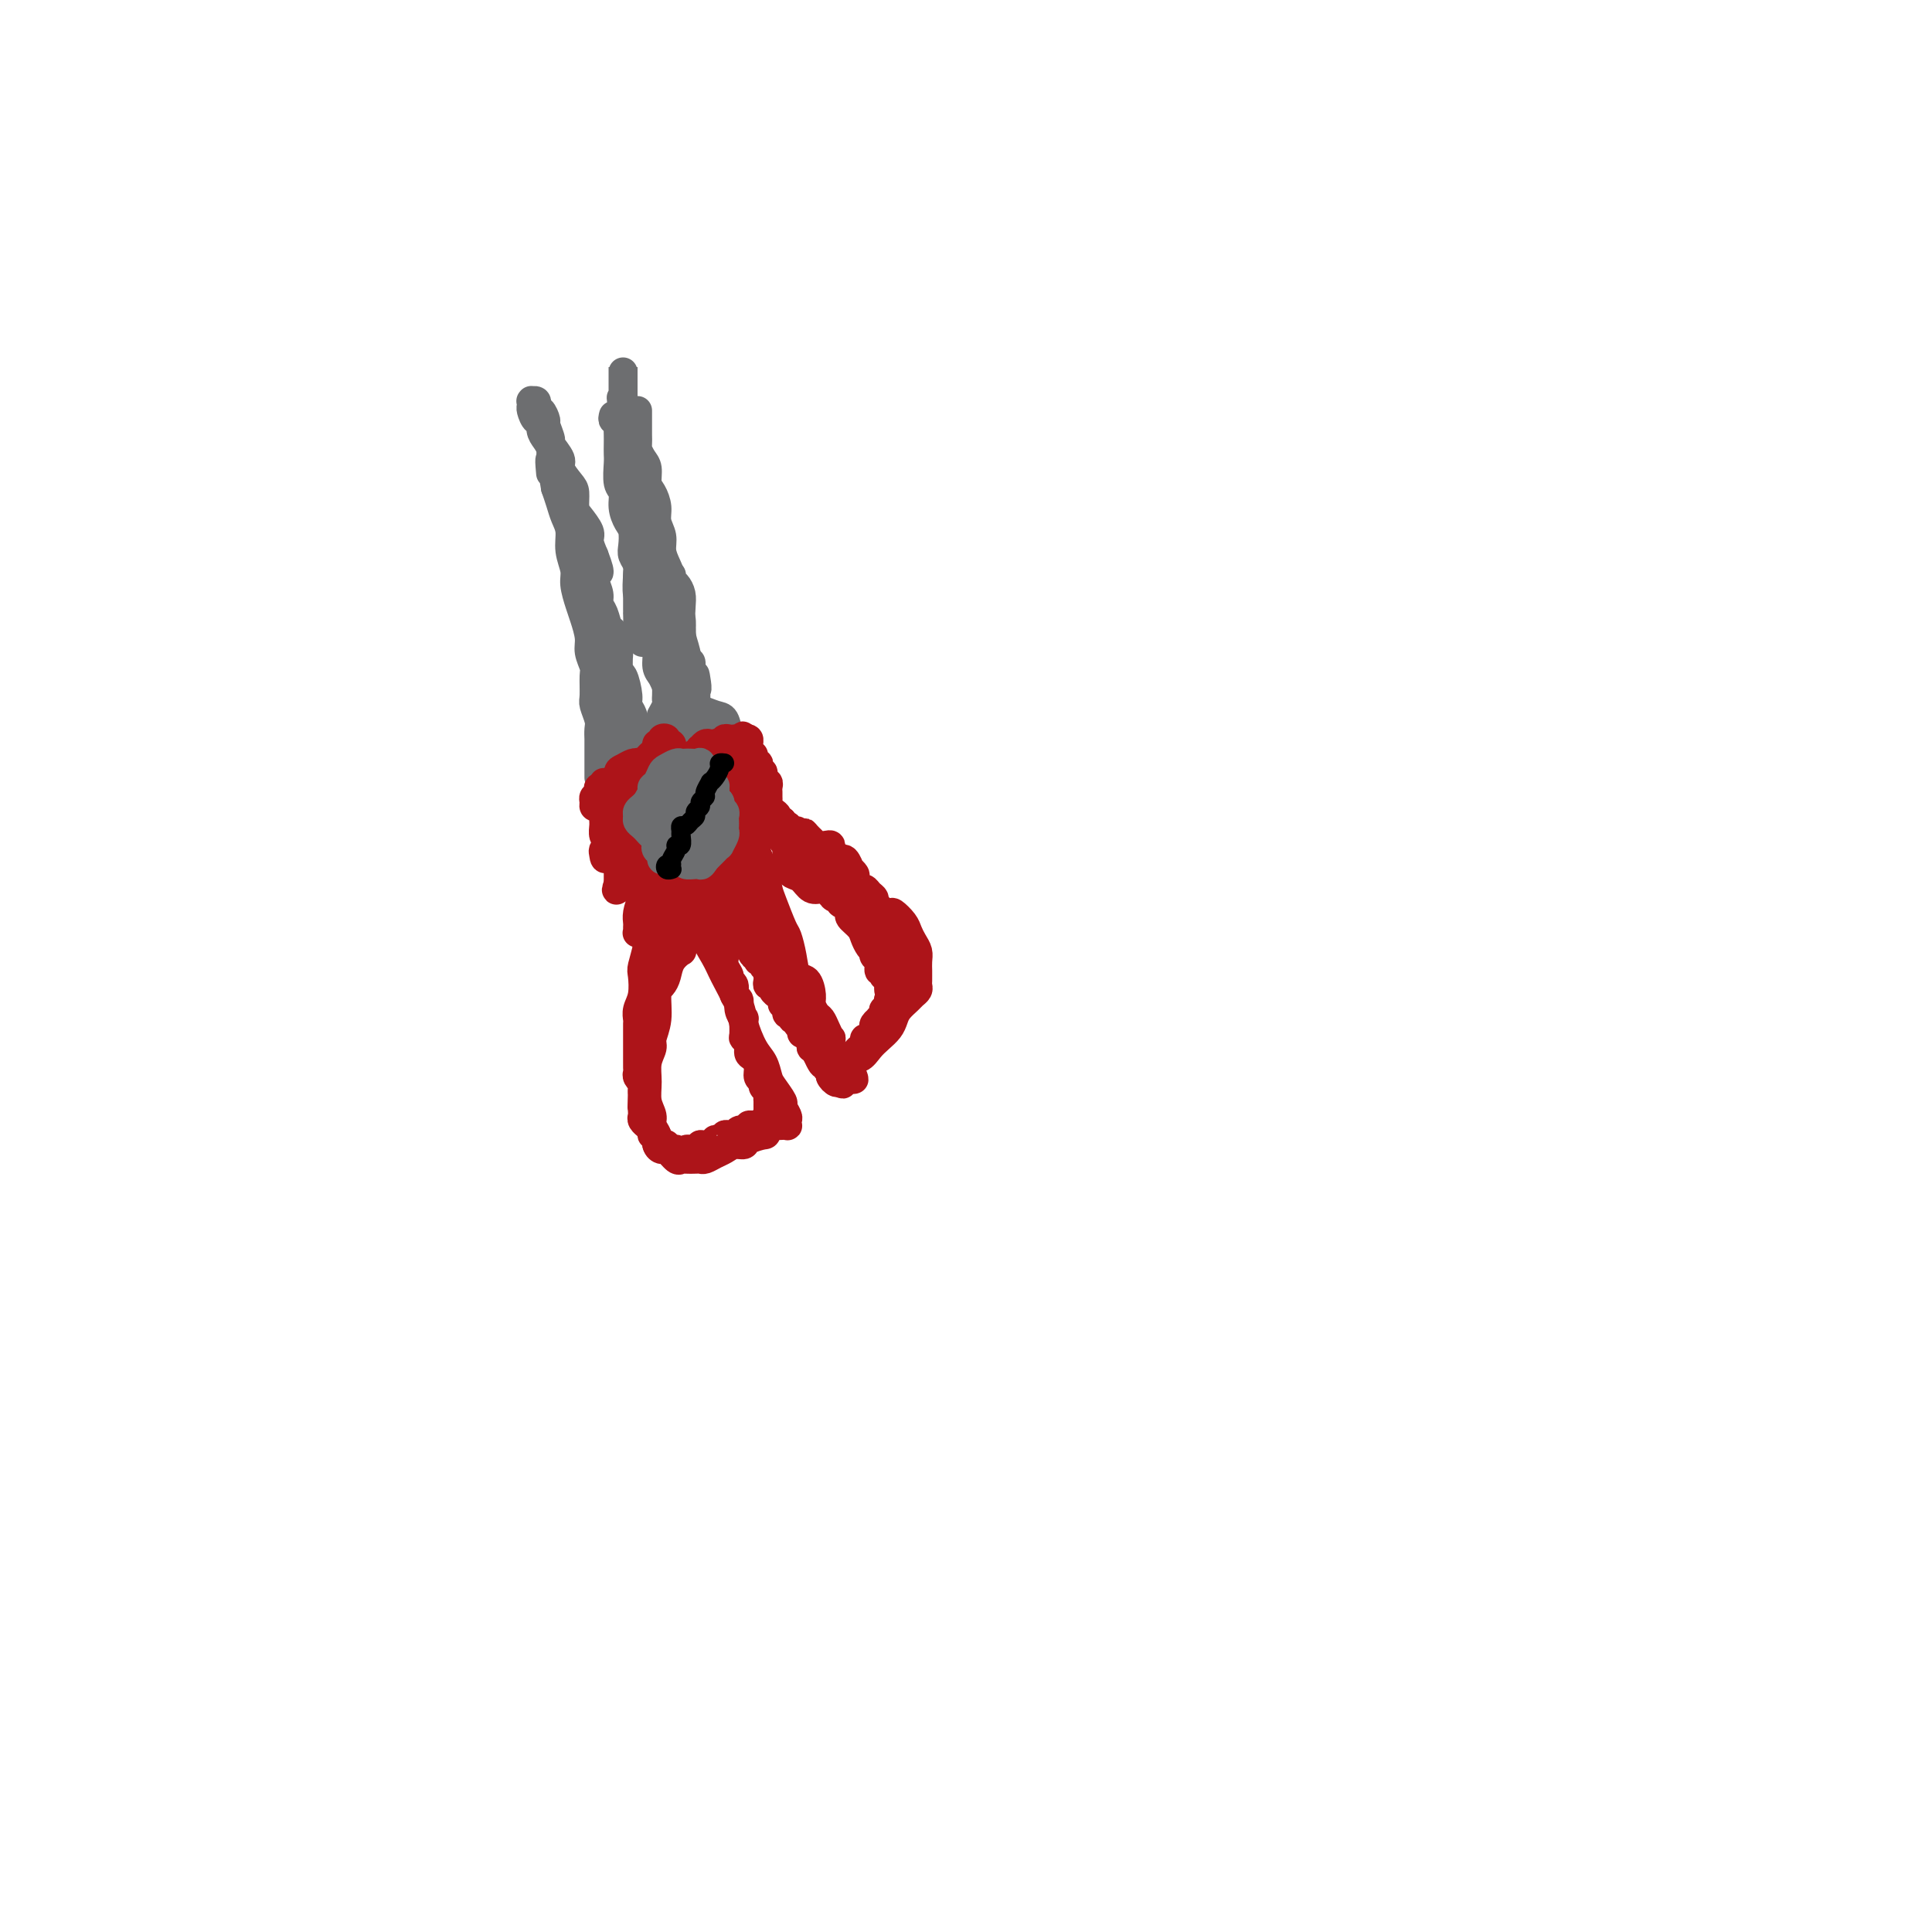<svg viewBox='0 0 400 400' version='1.1' xmlns='http://www.w3.org/2000/svg' xmlns:xlink='http://www.w3.org/1999/xlink'><g fill='none' stroke='#AD1419' stroke-width='6' stroke-linecap='round' stroke-linejoin='round'><path d='M136,172c-0.421,-0.496 -0.842,-0.992 -1,-2c-0.158,-1.008 -0.054,-2.528 0,-3c0.054,-0.472 0.059,0.103 0,0c-0.059,-0.103 -0.183,-0.886 0,-1c0.183,-0.114 0.673,0.439 1,1c0.327,0.561 0.491,1.131 1,2c0.509,0.869 1.362,2.039 2,4c0.638,1.961 1.062,4.714 2,7c0.938,2.286 2.392,4.107 3,6c0.608,1.893 0.372,3.859 1,6c0.628,2.141 2.122,4.457 3,6c0.878,1.543 1.142,2.313 2,4c0.858,1.687 2.310,4.290 3,6c0.690,1.710 0.617,2.526 1,4c0.383,1.474 1.221,3.607 2,5c0.779,1.393 1.500,2.046 2,3c0.500,0.954 0.779,2.210 1,3c0.221,0.790 0.385,1.114 1,2c0.615,0.886 1.681,2.332 2,3c0.319,0.668 -0.110,0.557 0,1c0.110,0.443 0.759,1.439 1,2c0.241,0.561 0.076,0.686 0,1c-0.076,0.314 -0.062,0.815 0,1c0.062,0.185 0.171,0.052 0,0c-0.171,-0.052 -0.623,-0.024 -1,0c-0.377,0.024 -0.678,0.045 -1,0c-0.322,-0.045 -0.663,-0.156 -1,0c-0.337,0.156 -0.668,0.578 -1,1'/><path d='M159,234c-0.518,1.111 -0.313,0.889 -1,1c-0.687,0.111 -2.267,0.554 -3,1c-0.733,0.446 -0.620,0.894 -1,1c-0.380,0.106 -1.254,-0.129 -2,0c-0.746,0.129 -1.365,0.623 -2,1c-0.635,0.377 -1.287,0.637 -2,1c-0.713,0.363 -1.487,0.829 -2,1c-0.513,0.171 -0.766,0.048 -1,0c-0.234,-0.048 -0.448,-0.021 -1,0c-0.552,0.021 -1.443,0.034 -2,0c-0.557,-0.034 -0.780,-0.116 -1,0c-0.220,0.116 -0.436,0.432 -1,0c-0.564,-0.432 -1.476,-1.610 -2,-2c-0.524,-0.390 -0.661,0.009 -1,0c-0.339,-0.009 -0.879,-0.427 -1,-1c-0.121,-0.573 0.178,-1.300 0,-2c-0.178,-0.700 -0.833,-1.373 -1,-2c-0.167,-0.627 0.156,-1.208 0,-2c-0.156,-0.792 -0.789,-1.797 -1,-3c-0.211,-1.203 -0.000,-2.606 0,-4c0.000,-1.394 -0.211,-2.779 0,-4c0.211,-1.221 0.844,-2.277 1,-3c0.156,-0.723 -0.165,-1.113 0,-2c0.165,-0.887 0.817,-2.271 1,-4c0.183,-1.729 -0.101,-3.802 0,-5c0.101,-1.198 0.587,-1.522 1,-2c0.413,-0.478 0.751,-1.112 1,-2c0.249,-0.888 0.407,-2.032 1,-3c0.593,-0.968 1.621,-1.761 2,-2c0.379,-0.239 0.108,0.074 0,0c-0.108,-0.074 -0.054,-0.537 0,-1'/><path d='M141,196c1.410,-4.102 1.434,-2.357 2,-2c0.566,0.357 1.672,-0.675 2,-1c0.328,-0.325 -0.122,0.057 0,0c0.122,-0.057 0.816,-0.551 1,-1c0.184,-0.449 -0.143,-0.852 0,-1c0.143,-0.148 0.755,-0.042 1,0c0.245,0.042 0.122,0.021 0,0'/><path d='M151,167c0.303,-0.021 0.606,-0.042 1,0c0.394,0.042 0.878,0.148 1,0c0.122,-0.148 -0.118,-0.550 0,0c0.118,0.550 0.595,2.052 1,3c0.405,0.948 0.737,1.343 1,2c0.263,0.657 0.455,1.577 1,3c0.545,1.423 1.441,3.349 2,5c0.559,1.651 0.780,3.028 1,4c0.220,0.972 0.439,1.539 1,3c0.561,1.461 1.463,3.814 2,5c0.537,1.186 0.708,1.203 1,2c0.292,0.797 0.704,2.373 1,4c0.296,1.627 0.474,3.304 1,4c0.526,0.696 1.398,0.409 2,1c0.602,0.591 0.935,2.059 1,3c0.065,0.941 -0.136,1.356 0,2c0.136,0.644 0.611,1.516 1,2c0.389,0.484 0.692,0.581 1,1c0.308,0.419 0.623,1.159 1,2c0.377,0.841 0.818,1.784 1,2c0.182,0.216 0.105,-0.296 0,0c-0.105,0.296 -0.239,1.400 0,2c0.239,0.600 0.851,0.697 1,1c0.149,0.303 -0.166,0.813 0,1c0.166,0.187 0.814,0.050 1,0c0.186,-0.050 -0.090,-0.014 0,0c0.090,0.014 0.545,0.007 1,0'/><path d='M175,219c3.654,8.276 0.789,2.965 0,1c-0.789,-1.965 0.499,-0.585 1,0c0.501,0.585 0.217,0.375 0,0c-0.217,-0.375 -0.367,-0.915 0,-1c0.367,-0.085 1.250,0.287 2,0c0.750,-0.287 1.366,-1.231 2,-2c0.634,-0.769 1.287,-1.361 2,-2c0.713,-0.639 1.486,-1.323 2,-2c0.514,-0.677 0.768,-1.347 1,-2c0.232,-0.653 0.440,-1.288 1,-2c0.560,-0.712 1.470,-1.500 2,-2c0.530,-0.500 0.678,-0.712 1,-1c0.322,-0.288 0.818,-0.654 1,-1c0.182,-0.346 0.048,-0.673 0,-1c-0.048,-0.327 -0.012,-0.654 0,-1c0.012,-0.346 0.000,-0.712 0,-1c-0.000,-0.288 0.011,-0.500 0,-1c-0.011,-0.500 -0.043,-1.288 0,-2c0.043,-0.712 0.162,-1.347 0,-2c-0.162,-0.653 -0.605,-1.323 -1,-2c-0.395,-0.677 -0.743,-1.361 -1,-2c-0.257,-0.639 -0.424,-1.232 -1,-2c-0.576,-0.768 -1.561,-1.711 -2,-2c-0.439,-0.289 -0.333,0.077 -1,0c-0.667,-0.077 -2.107,-0.598 -3,-1c-0.893,-0.402 -1.241,-0.685 -2,-1c-0.759,-0.315 -1.931,-0.661 -3,-1c-1.069,-0.339 -2.034,-0.669 -3,-1'/><path d='M173,185c-2.439,-0.875 -2.538,-1.061 -3,-1c-0.462,0.061 -1.287,0.370 -2,0c-0.713,-0.370 -1.315,-1.419 -2,-2c-0.685,-0.581 -1.454,-0.695 -2,-1c-0.546,-0.305 -0.870,-0.801 -1,-1c-0.130,-0.199 -0.065,-0.099 0,0'/></g>
<g fill='none' stroke='#6D6E70' stroke-width='6' stroke-linecap='round' stroke-linejoin='round'><path d='M145,170c-0.616,-0.114 -1.232,-0.229 -2,0c-0.768,0.229 -1.687,0.801 -3,1c-1.313,0.199 -3.020,0.027 -4,0c-0.980,-0.027 -1.232,0.093 -2,0c-0.768,-0.093 -2.053,-0.399 -3,-1c-0.947,-0.601 -1.557,-1.498 -2,-2c-0.443,-0.502 -0.718,-0.610 -1,-1c-0.282,-0.390 -0.572,-1.062 -1,-2c-0.428,-0.938 -0.996,-2.142 -1,-3c-0.004,-0.858 0.554,-1.370 1,-2c0.446,-0.630 0.780,-1.378 1,-2c0.220,-0.622 0.326,-1.119 1,-2c0.674,-0.881 1.915,-2.148 3,-3c1.085,-0.852 2.015,-1.291 3,-2c0.985,-0.709 2.025,-1.689 3,-2c0.975,-0.311 1.886,0.047 3,0c1.114,-0.047 2.431,-0.500 3,-1c0.569,-0.500 0.391,-1.048 1,-1c0.609,0.048 2.005,0.691 3,1c0.995,0.309 1.589,0.283 2,1c0.411,0.717 0.638,2.178 1,3c0.362,0.822 0.860,1.006 1,2c0.140,0.994 -0.078,2.799 0,4c0.078,1.201 0.451,1.798 0,3c-0.451,1.202 -1.726,3.009 -2,4c-0.274,0.991 0.451,1.166 0,2c-0.451,0.834 -2.079,2.329 -3,3c-0.921,0.671 -1.133,0.520 -2,1c-0.867,0.480 -2.387,1.591 -3,2c-0.613,0.409 -0.318,0.117 -1,0c-0.682,-0.117 -2.341,-0.058 -4,0'/><path d='M137,173c-1.685,0.290 -0.897,-0.485 -1,-1c-0.103,-0.515 -1.096,-0.771 -2,-1c-0.904,-0.229 -1.719,-0.432 -2,-1c-0.281,-0.568 -0.030,-1.503 0,-2c0.030,-0.497 -0.163,-0.556 0,-1c0.163,-0.444 0.681,-1.271 1,-2c0.319,-0.729 0.438,-1.358 1,-2c0.562,-0.642 1.566,-1.297 2,-2c0.434,-0.703 0.299,-1.454 1,-2c0.701,-0.546 2.238,-0.886 3,-1c0.762,-0.114 0.750,-0.002 1,0c0.250,0.002 0.764,-0.104 1,0c0.236,0.104 0.194,0.419 0,1c-0.194,0.581 -0.542,1.426 -1,2c-0.458,0.574 -1.027,0.875 -2,1c-0.973,0.125 -2.350,0.073 -3,0c-0.650,-0.073 -0.575,-0.168 -1,0c-0.425,0.168 -1.351,0.599 -2,0c-0.649,-0.599 -1.020,-2.228 -1,-3c0.020,-0.772 0.432,-0.687 1,-1c0.568,-0.313 1.294,-1.023 2,-1c0.706,0.023 1.394,0.779 2,1c0.606,0.221 1.130,-0.094 2,0c0.870,0.094 2.086,0.595 3,1c0.914,0.405 1.525,0.714 2,1c0.475,0.286 0.813,0.550 1,1c0.187,0.450 0.221,1.088 0,1c-0.221,-0.088 -0.698,-0.900 -1,-1c-0.302,-0.100 -0.427,0.511 -1,0c-0.573,-0.511 -1.592,-2.146 -2,-3c-0.408,-0.854 -0.204,-0.927 0,-1'/><path d='M141,157c-0.914,-0.949 -1.198,-1.321 -1,-2c0.198,-0.679 0.880,-1.666 1,-2c0.120,-0.334 -0.322,-0.017 0,0c0.322,0.017 1.408,-0.268 2,0c0.592,0.268 0.692,1.087 1,2c0.308,0.913 0.826,1.919 1,3c0.174,1.081 0.005,2.238 0,3c-0.005,0.762 0.152,1.130 0,2c-0.152,0.870 -0.615,2.241 -1,3c-0.385,0.759 -0.691,0.906 -1,1c-0.309,0.094 -0.619,0.134 -1,0c-0.381,-0.134 -0.832,-0.441 -1,-1c-0.168,-0.559 -0.052,-1.368 0,-2c0.052,-0.632 0.041,-1.086 0,-2c-0.041,-0.914 -0.113,-2.288 0,-3c0.113,-0.712 0.409,-0.763 1,-1c0.591,-0.237 1.477,-0.660 2,-1c0.523,-0.340 0.684,-0.597 1,-1c0.316,-0.403 0.787,-0.954 1,-1c0.213,-0.046 0.169,0.411 0,1c-0.169,0.589 -0.464,1.310 -1,2c-0.536,0.690 -1.314,1.348 -2,2c-0.686,0.652 -1.280,1.296 -2,2c-0.720,0.704 -1.566,1.468 -2,2c-0.434,0.532 -0.457,0.833 -1,1c-0.543,0.167 -1.607,0.199 -2,0c-0.393,-0.199 -0.113,-0.631 0,-1c0.113,-0.369 0.061,-0.676 0,-1c-0.061,-0.324 -0.132,-0.664 0,-1c0.132,-0.336 0.466,-0.667 1,-1c0.534,-0.333 1.267,-0.666 2,-1'/><path d='M139,160c0.632,-0.820 0.713,-0.371 1,0c0.287,0.371 0.780,0.664 1,1c0.220,0.336 0.168,0.714 0,1c-0.168,0.286 -0.450,0.480 -1,1c-0.550,0.520 -1.368,1.367 -2,2c-0.632,0.633 -1.079,1.054 -2,1c-0.921,-0.054 -2.315,-0.581 -3,-1c-0.685,-0.419 -0.660,-0.729 -1,-1c-0.340,-0.271 -1.045,-0.502 -1,-1c0.045,-0.498 0.841,-1.262 1,-2c0.159,-0.738 -0.319,-1.452 0,-2c0.319,-0.548 1.434,-0.932 2,-1c0.566,-0.068 0.583,0.180 1,0c0.417,-0.180 1.234,-0.788 2,-1c0.766,-0.212 1.481,-0.029 2,0c0.519,0.029 0.841,-0.095 1,0c0.159,0.095 0.154,0.409 0,1c-0.154,0.591 -0.457,1.461 -1,2c-0.543,0.539 -1.326,0.749 -2,1c-0.674,0.251 -1.239,0.544 -2,1c-0.761,0.456 -1.719,1.076 -2,1c-0.281,-0.076 0.114,-0.846 0,-1c-0.114,-0.154 -0.737,0.310 -1,0c-0.263,-0.310 -0.165,-1.392 0,-2c0.165,-0.608 0.397,-0.741 1,-1c0.603,-0.259 1.577,-0.645 2,-1c0.423,-0.355 0.296,-0.681 1,-1c0.704,-0.319 2.240,-0.632 3,-1c0.760,-0.368 0.743,-0.791 1,-1c0.257,-0.209 0.788,-0.202 1,0c0.212,0.202 0.106,0.601 0,1'/><path d='M141,156c1.038,0.001 -0.367,1.503 -1,2c-0.633,0.497 -0.492,-0.010 -1,0c-0.508,0.010 -1.664,0.536 -2,1c-0.336,0.464 0.147,0.867 0,1c-0.147,0.133 -0.925,-0.003 -1,0c-0.075,0.003 0.553,0.145 1,0c0.447,-0.145 0.712,-0.575 1,-1c0.288,-0.425 0.599,-0.844 1,-1c0.401,-0.156 0.892,-0.050 1,0c0.108,0.050 -0.166,0.045 0,0c0.166,-0.045 0.773,-0.128 1,0c0.227,0.128 0.076,0.468 0,1c-0.076,0.532 -0.077,1.257 0,2c0.077,0.743 0.231,1.502 0,2c-0.231,0.498 -0.847,0.733 -1,1c-0.153,0.267 0.155,0.566 0,1c-0.155,0.434 -0.774,1.003 -1,1c-0.226,-0.003 -0.057,-0.578 0,-1c0.057,-0.422 0.004,-0.690 0,-1c-0.004,-0.310 0.040,-0.661 0,-1c-0.040,-0.339 -0.165,-0.665 0,-1c0.165,-0.335 0.621,-0.678 1,-1c0.379,-0.322 0.680,-0.623 1,-1c0.320,-0.377 0.660,-0.830 1,-1c0.340,-0.170 0.679,-0.056 1,0c0.321,0.056 0.625,0.053 1,0c0.375,-0.053 0.821,-0.158 1,0c0.179,0.158 0.089,0.579 0,1'/><path d='M145,160c0.523,0.393 0.332,0.876 0,1c-0.332,0.124 -0.803,-0.109 -1,0c-0.197,0.109 -0.120,0.561 0,1c0.120,0.439 0.285,0.865 0,1c-0.285,0.135 -1.018,-0.020 -1,0c0.018,0.020 0.789,0.214 1,0c0.211,-0.214 -0.138,-0.836 0,-1c0.138,-0.164 0.761,0.128 1,0c0.239,-0.128 0.092,-0.678 0,-1c-0.092,-0.322 -0.130,-0.417 0,-1c0.130,-0.583 0.427,-1.656 1,-2c0.573,-0.344 1.423,0.040 2,0c0.577,-0.040 0.883,-0.505 1,-1c0.117,-0.495 0.046,-1.019 0,-1c-0.046,0.019 -0.068,0.583 0,1c0.068,0.417 0.225,0.687 0,1c-0.225,0.313 -0.831,0.669 -1,1c-0.169,0.331 0.099,0.636 0,1c-0.099,0.364 -0.563,0.788 -1,1c-0.437,0.212 -0.845,0.211 -1,0c-0.155,-0.211 -0.056,-0.634 0,-1c0.056,-0.366 0.067,-0.675 0,-1c-0.067,-0.325 -0.214,-0.664 0,-1c0.214,-0.336 0.789,-0.667 1,-1c0.211,-0.333 0.057,-0.666 0,-1c-0.057,-0.334 -0.016,-0.667 0,-1c0.016,-0.333 0.008,-0.667 0,-1'/><path d='M147,154c0.299,-1.332 -0.455,-0.164 -1,0c-0.545,0.164 -0.881,-0.678 -1,-1c-0.119,-0.322 -0.021,-0.125 0,0c0.021,0.125 -0.036,0.177 0,0c0.036,-0.177 0.164,-0.584 0,-1c-0.164,-0.416 -0.621,-0.841 -1,-1c-0.379,-0.159 -0.682,-0.053 -1,0c-0.318,0.053 -0.652,0.052 -1,0c-0.348,-0.052 -0.709,-0.153 -1,0c-0.291,0.153 -0.512,0.562 -1,1c-0.488,0.438 -1.244,0.906 -2,1c-0.756,0.094 -1.513,-0.185 -2,0c-0.487,0.185 -0.705,0.834 -1,1c-0.295,0.166 -0.667,-0.151 -1,0c-0.333,0.151 -0.628,0.772 -1,1c-0.372,0.228 -0.821,0.065 -1,0c-0.179,-0.065 -0.090,-0.033 0,0'/><path d='M124,161c0.000,-0.343 0.000,-0.686 0,-1c-0.000,-0.314 -0.000,-0.599 0,-1c0.000,-0.401 0.000,-0.919 0,-1c-0.000,-0.081 -0.000,0.273 0,0c0.000,-0.273 0.001,-1.174 0,-2c-0.001,-0.826 -0.004,-1.576 0,-2c0.004,-0.424 0.015,-0.520 0,-1c-0.015,-0.480 -0.057,-1.344 0,-2c0.057,-0.656 0.212,-1.105 0,-2c-0.212,-0.895 -0.793,-2.235 -1,-3c-0.207,-0.765 -0.041,-0.955 0,-2c0.041,-1.045 -0.045,-2.944 0,-4c0.045,-1.056 0.220,-1.268 0,-2c-0.220,-0.732 -0.833,-1.985 -1,-3c-0.167,-1.015 0.114,-1.793 0,-3c-0.114,-1.207 -0.623,-2.843 -1,-4c-0.377,-1.157 -0.622,-1.836 -1,-3c-0.378,-1.164 -0.889,-2.815 -1,-4c-0.111,-1.185 0.177,-1.906 0,-3c-0.177,-1.094 -0.821,-2.561 -1,-4c-0.179,-1.439 0.107,-2.850 0,-4c-0.107,-1.150 -0.606,-2.040 -1,-3c-0.394,-0.960 -0.684,-1.988 -1,-3c-0.316,-1.012 -0.658,-2.006 -1,-3'/><path d='M115,101c-1.616,-9.882 -1.155,-4.587 -1,-3c0.155,1.587 0.004,-0.536 0,-2c-0.004,-1.464 0.140,-2.271 0,-3c-0.140,-0.729 -0.563,-1.379 -1,-2c-0.437,-0.621 -0.888,-1.213 -1,-2c-0.112,-0.787 0.113,-1.770 0,-2c-0.113,-0.230 -0.566,0.292 -1,0c-0.434,-0.292 -0.849,-1.399 -1,-2c-0.151,-0.601 -0.037,-0.698 0,-1c0.037,-0.302 -0.004,-0.810 0,-1c0.004,-0.190 0.053,-0.061 0,0c-0.053,0.061 -0.208,0.053 0,0c0.208,-0.053 0.778,-0.150 1,0c0.222,0.150 0.097,0.549 0,1c-0.097,0.451 -0.165,0.955 0,1c0.165,0.045 0.564,-0.369 1,0c0.436,0.369 0.909,1.520 1,2c0.091,0.480 -0.202,0.287 0,1c0.202,0.713 0.898,2.331 1,3c0.102,0.669 -0.389,0.391 0,1c0.389,0.609 1.659,2.107 2,3c0.341,0.893 -0.247,1.183 0,2c0.247,0.817 1.328,2.162 2,3c0.672,0.838 0.936,1.168 1,2c0.064,0.832 -0.071,2.165 0,3c0.071,0.835 0.349,1.172 1,2c0.651,0.828 1.675,2.146 2,3c0.325,0.854 -0.050,1.244 0,2c0.050,0.756 0.525,1.878 1,3'/><path d='M123,115c2.028,5.241 0.599,3.342 0,3c-0.599,-0.342 -0.368,0.872 0,2c0.368,1.128 0.872,2.169 1,3c0.128,0.831 -0.120,1.453 0,2c0.120,0.547 0.607,1.019 1,2c0.393,0.981 0.693,2.470 1,3c0.307,0.530 0.621,0.100 1,1c0.379,0.900 0.824,3.130 1,4c0.176,0.870 0.085,0.379 0,1c-0.085,0.621 -0.162,2.355 0,3c0.162,0.645 0.564,0.200 1,1c0.436,0.800 0.905,2.844 1,4c0.095,1.156 -0.185,1.422 0,2c0.185,0.578 0.834,1.466 1,2c0.166,0.534 -0.151,0.714 0,1c0.151,0.286 0.768,0.676 1,1c0.232,0.324 0.077,0.580 0,1c-0.077,0.420 -0.077,1.004 0,1c0.077,-0.004 0.232,-0.596 0,-1c-0.232,-0.404 -0.849,-0.621 -1,-1c-0.151,-0.379 0.166,-0.919 0,-1c-0.166,-0.081 -0.814,0.299 -1,0c-0.186,-0.299 0.091,-1.276 0,-2c-0.091,-0.724 -0.550,-1.194 -1,-2c-0.450,-0.806 -0.890,-1.948 -1,-3c-0.110,-1.052 0.112,-2.015 0,-3c-0.112,-0.985 -0.556,-1.993 -1,-3'/><path d='M127,136c-0.999,-2.925 -0.996,-2.737 -1,-3c-0.004,-0.263 -0.016,-0.979 0,-1c0.016,-0.021 0.061,0.651 0,1c-0.061,0.349 -0.226,0.373 0,1c0.226,0.627 0.845,1.855 1,3c0.155,1.145 -0.155,2.207 0,3c0.155,0.793 0.774,1.318 1,2c0.226,0.682 0.061,1.520 0,2c-0.061,0.480 -0.016,0.602 0,1c0.016,0.398 0.004,1.071 0,1c-0.004,-0.071 -0.001,-0.888 0,-1c0.001,-0.112 0.000,0.479 0,0c-0.000,-0.479 -0.000,-2.028 0,-3c0.000,-0.972 0.000,-1.368 0,-2c-0.000,-0.632 -0.000,-1.500 0,-2c0.000,-0.500 0.000,-0.632 0,-1c-0.000,-0.368 -0.000,-0.970 0,-1c0.000,-0.030 0.000,0.514 0,1c-0.000,0.486 -0.000,0.914 0,1c0.000,0.086 0.000,-0.169 0,0c-0.000,0.169 -0.000,0.763 0,1c0.000,0.237 0.000,0.119 0,0'/><path d='M139,152c0.031,-0.344 0.062,-0.688 0,-1c-0.062,-0.312 -0.217,-0.594 0,-1c0.217,-0.406 0.805,-0.938 1,-1c0.195,-0.062 -0.003,0.345 0,0c0.003,-0.345 0.208,-1.444 0,-2c-0.208,-0.556 -0.830,-0.571 -1,-1c-0.170,-0.429 0.113,-1.274 0,-2c-0.113,-0.726 -0.622,-1.334 -1,-2c-0.378,-0.666 -0.626,-1.389 -1,-2c-0.374,-0.611 -0.875,-1.111 -1,-2c-0.125,-0.889 0.125,-2.169 0,-3c-0.125,-0.831 -0.626,-1.214 -1,-2c-0.374,-0.786 -0.622,-1.975 -1,-3c-0.378,-1.025 -0.886,-1.885 -1,-3c-0.114,-1.115 0.165,-2.486 0,-3c-0.165,-0.514 -0.775,-0.170 -1,-1c-0.225,-0.830 -0.064,-2.832 0,-4c0.064,-1.168 0.031,-1.501 0,-2c-0.031,-0.499 -0.060,-1.165 0,-2c0.060,-0.835 0.208,-1.840 0,-3c-0.208,-1.160 -0.774,-2.474 -1,-3c-0.226,-0.526 -0.113,-0.263 0,0'/><path d='M127,86c-0.113,0.440 -0.226,0.880 0,1c0.226,0.120 0.793,-0.081 1,0c0.207,0.081 0.056,0.442 0,1c-0.056,0.558 -0.016,1.312 0,2c0.016,0.688 0.008,1.310 0,2c-0.008,0.690 -0.017,1.447 0,2c0.017,0.553 0.060,0.900 0,2c-0.060,1.100 -0.223,2.951 0,4c0.223,1.049 0.830,1.296 1,2c0.170,0.704 -0.099,1.865 0,3c0.099,1.135 0.566,2.243 1,3c0.434,0.757 0.834,1.161 1,2c0.166,0.839 0.097,2.111 0,3c-0.097,0.889 -0.222,1.394 0,2c0.222,0.606 0.792,1.314 1,2c0.208,0.686 0.056,1.350 0,2c-0.056,0.650 -0.015,1.287 0,2c0.015,0.713 0.004,1.502 0,2c-0.004,0.498 -0.001,0.706 0,1c0.001,0.294 0.001,0.674 0,1c-0.001,0.326 -0.001,0.598 0,1c0.001,0.402 0.004,0.934 0,1c-0.004,0.066 -0.015,-0.333 0,0c0.015,0.333 0.057,1.399 0,2c-0.057,0.601 -0.211,0.736 0,1c0.211,0.264 0.789,0.659 1,1c0.211,0.341 0.057,0.630 0,1c-0.057,0.370 -0.016,0.820 0,1c0.016,0.180 0.008,0.090 0,0'/><path d='M132,87c0.000,0.123 0.000,0.246 0,0c-0.000,-0.246 -0.000,-0.861 0,-1c0.000,-0.139 0.000,0.200 0,0c-0.000,-0.200 -0.000,-0.938 0,-1c0.000,-0.062 0.000,0.551 0,1c-0.000,0.449 -0.001,0.735 0,1c0.001,0.265 0.003,0.508 0,1c-0.003,0.492 -0.011,1.233 0,2c0.011,0.767 0.041,1.560 0,2c-0.041,0.440 -0.152,0.526 0,1c0.152,0.474 0.567,1.337 1,2c0.433,0.663 0.886,1.125 1,2c0.114,0.875 -0.109,2.163 0,3c0.109,0.837 0.550,1.224 1,2c0.450,0.776 0.908,1.940 1,3c0.092,1.060 -0.182,2.016 0,3c0.182,0.984 0.818,1.995 1,3c0.182,1.005 -0.092,2.002 0,3c0.092,0.998 0.550,1.995 1,3c0.450,1.005 0.891,2.016 1,3c0.109,0.984 -0.115,1.939 0,3c0.115,1.061 0.570,2.228 1,3c0.430,0.772 0.837,1.148 1,2c0.163,0.852 0.082,2.178 0,3c-0.082,0.822 -0.166,1.138 0,2c0.166,0.862 0.583,2.271 1,3c0.417,0.729 0.833,0.780 1,1c0.167,0.220 0.083,0.610 0,1'/><path d='M143,138c1.928,8.229 1.249,3.300 1,2c-0.249,-1.300 -0.067,1.028 0,2c0.067,0.972 0.018,0.589 0,1c-0.018,0.411 -0.005,1.615 0,2c0.005,0.385 0.001,-0.050 0,0c-0.001,0.050 -0.000,0.585 0,1c0.000,0.415 0.000,0.710 0,1c-0.000,0.290 -0.000,0.574 0,1c0.000,0.426 0.001,0.994 0,1c-0.001,0.006 -0.003,-0.552 0,-1c0.003,-0.448 0.012,-0.787 0,-1c-0.012,-0.213 -0.045,-0.299 0,-1c0.045,-0.701 0.170,-2.018 0,-3c-0.170,-0.982 -0.633,-1.628 -1,-3c-0.367,-1.372 -0.637,-3.471 -1,-5c-0.363,-1.529 -0.819,-2.489 -1,-4c-0.181,-1.511 -0.087,-3.572 0,-5c0.087,-1.428 0.167,-2.222 0,-3c-0.167,-0.778 -0.582,-1.539 -1,-2c-0.418,-0.461 -0.840,-0.623 -1,-1c-0.160,-0.377 -0.058,-0.970 0,-1c0.058,-0.030 0.072,0.502 0,1c-0.072,0.498 -0.229,0.960 0,2c0.229,1.040 0.846,2.657 1,4c0.154,1.343 -0.155,2.411 0,3c0.155,0.589 0.772,0.697 1,2c0.228,1.303 0.065,3.801 0,5c-0.065,1.199 -0.033,1.100 0,1'/><path d='M141,137c0.309,2.783 0.083,1.240 0,1c-0.083,-0.240 -0.022,0.821 0,1c0.022,0.179 0.007,-0.526 0,-1c-0.007,-0.474 -0.005,-0.719 0,-1c0.005,-0.281 0.013,-0.598 0,-1c-0.013,-0.402 -0.046,-0.890 0,-2c0.046,-1.110 0.171,-2.844 0,-4c-0.171,-1.156 -0.638,-1.735 -1,-3c-0.362,-1.265 -0.618,-3.215 -1,-4c-0.382,-0.785 -0.888,-0.406 -1,-1c-0.112,-0.594 0.170,-2.162 0,-3c-0.170,-0.838 -0.793,-0.947 -1,-1c-0.207,-0.053 0.001,-0.051 0,0c-0.001,0.051 -0.210,0.151 0,1c0.210,0.849 0.840,2.447 1,4c0.160,1.553 -0.149,3.060 0,4c0.149,0.940 0.758,1.315 1,2c0.242,0.685 0.119,1.682 0,3c-0.119,1.318 -0.232,2.957 0,4c0.232,1.043 0.809,1.491 1,2c0.191,0.509 -0.006,1.081 0,2c0.006,0.919 0.213,2.186 0,3c-0.213,0.814 -0.845,1.174 -1,2c-0.155,0.826 0.169,2.119 0,3c-0.169,0.881 -0.830,1.349 -1,2c-0.170,0.651 0.151,1.485 0,2c-0.151,0.515 -0.772,0.710 -1,1c-0.228,0.290 -0.061,0.676 0,1c0.061,0.324 0.016,0.587 0,1c-0.016,0.413 -0.005,0.975 0,1c0.005,0.025 0.002,-0.488 0,-1'/><path d='M137,155c-0.447,1.685 -0.063,-0.101 0,-1c0.063,-0.899 -0.193,-0.910 0,-1c0.193,-0.090 0.836,-0.260 1,-1c0.164,-0.740 -0.153,-2.052 0,-3c0.153,-0.948 0.774,-1.532 1,-2c0.226,-0.468 0.057,-0.818 0,-2c-0.057,-1.182 -0.001,-3.195 0,-4c0.001,-0.805 -0.052,-0.402 0,-1c0.052,-0.598 0.210,-2.196 0,-3c-0.210,-0.804 -0.787,-0.814 -1,-1c-0.213,-0.186 -0.060,-0.547 0,-1c0.060,-0.453 0.029,-0.996 0,-1c-0.029,-0.004 -0.057,0.533 0,1c0.057,0.467 0.197,0.866 0,1c-0.197,0.134 -0.732,0.003 -1,0c-0.268,-0.003 -0.268,0.121 0,1c0.268,0.879 0.804,2.512 1,3c0.196,0.488 0.054,-0.169 0,0c-0.054,0.169 -0.018,1.163 0,2c0.018,0.837 0.019,1.517 0,2c-0.019,0.483 -0.057,0.769 0,1c0.057,0.231 0.208,0.408 0,1c-0.208,0.592 -0.774,1.598 -1,2c-0.226,0.402 -0.113,0.201 0,0'/><path d='M130,154c-0.423,0.125 -0.845,0.251 -1,0c-0.155,-0.251 -0.041,-0.878 0,-1c0.041,-0.122 0.011,0.262 0,0c-0.011,-0.262 -0.003,-1.170 0,-2c0.003,-0.830 0.001,-1.582 0,-2c-0.001,-0.418 -0.000,-0.500 0,-1c0.000,-0.500 0.000,-1.416 0,-2c-0.000,-0.584 -0.000,-0.834 0,-1c0.000,-0.166 -0.000,-0.248 0,-1c0.000,-0.752 0.000,-2.175 0,-2c-0.000,0.175 -0.000,1.948 0,3c0.000,1.052 0.000,1.383 0,2c-0.000,0.617 -0.001,1.521 0,2c0.001,0.479 0.004,0.535 0,1c-0.004,0.465 -0.015,1.340 0,2c0.015,0.660 0.056,1.105 0,1c-0.056,-0.105 -0.207,-0.759 0,-1c0.207,-0.241 0.774,-0.069 1,0c0.226,0.069 0.113,0.034 0,0'/><path d='M133,98c-0.423,0.242 -0.845,0.484 -1,1c-0.155,0.516 -0.041,1.308 0,2c0.041,0.692 0.011,1.286 0,2c-0.011,0.714 -0.003,1.548 0,2c0.003,0.452 0.001,0.521 0,1c-0.001,0.479 -0.000,1.369 0,2c0.000,0.631 0.000,1.003 0,1c-0.000,-0.003 -0.000,-0.382 0,-1c0.000,-0.618 -0.000,-1.477 0,-2c0.000,-0.523 0.000,-0.711 0,-1c-0.000,-0.289 -0.000,-0.677 0,-1c0.000,-0.323 0.000,-0.579 0,-1c-0.000,-0.421 -0.001,-1.008 0,-1c0.001,0.008 0.004,0.611 0,1c-0.004,0.389 -0.016,0.565 0,1c0.016,0.435 0.061,1.129 0,2c-0.061,0.871 -0.226,1.921 0,3c0.226,1.079 0.845,2.189 1,3c0.155,0.811 -0.155,1.325 0,2c0.155,0.675 0.774,1.513 1,2c0.226,0.487 0.061,0.625 0,1c-0.061,0.375 -0.016,0.987 0,1c0.016,0.013 0.004,-0.573 0,-1c-0.004,-0.427 -0.001,-0.693 0,-1c0.001,-0.307 0.001,-0.653 0,-1'/><path d='M134,115c-0.067,2.483 -0.736,0.190 -1,-1c-0.264,-1.190 -0.123,-1.277 0,-2c0.123,-0.723 0.229,-2.082 0,-3c-0.229,-0.918 -0.794,-1.397 -1,-2c-0.206,-0.603 -0.054,-1.331 0,-2c0.054,-0.669 0.011,-1.278 0,-2c-0.011,-0.722 0.011,-1.555 0,-2c-0.011,-0.445 -0.056,-0.500 0,-1c0.056,-0.500 0.212,-1.443 0,-2c-0.212,-0.557 -0.793,-0.726 -1,-1c-0.207,-0.274 -0.041,-0.652 0,-1c0.041,-0.348 -0.042,-0.667 0,-1c0.042,-0.333 0.208,-0.682 0,-1c-0.208,-0.318 -0.792,-0.606 -1,-1c-0.208,-0.394 -0.042,-0.893 0,-1c0.042,-0.107 -0.041,0.179 0,0c0.041,-0.179 0.207,-0.821 0,-1c-0.207,-0.179 -0.788,0.106 -1,0c-0.212,-0.106 -0.057,-0.602 0,-1c0.057,-0.398 0.015,-0.698 0,-1c-0.015,-0.302 -0.004,-0.606 0,-1c0.004,-0.394 0.001,-0.879 0,-1c-0.001,-0.121 -0.000,0.121 0,0c0.000,-0.121 0.000,-0.606 0,-1c-0.000,-0.394 -0.000,-0.697 0,-1'/><path d='M129,85c-0.774,-4.803 -0.207,-1.812 0,-1c0.207,0.812 0.056,-0.556 0,-1c-0.056,-0.444 -0.015,0.035 0,0c0.015,-0.035 0.004,-0.583 0,-1c-0.004,-0.417 -0.001,-0.703 0,-1c0.001,-0.297 0.000,-0.604 0,-1c-0.000,-0.396 -0.000,-0.881 0,-1c0.000,-0.119 0.000,0.129 0,0c-0.000,-0.129 -0.000,-0.634 0,-1c0.000,-0.366 0.000,-0.591 0,-1c-0.000,-0.409 -0.000,-1.001 0,-1c0.000,0.001 0.000,0.594 0,1c-0.000,0.406 -0.000,0.623 0,1c0.000,0.377 0.000,0.913 0,1c-0.000,0.087 -0.000,-0.276 0,0c0.000,0.276 0.000,1.191 0,2c-0.000,0.809 -0.000,1.511 0,2c0.000,0.489 0.000,0.764 0,1c-0.000,0.236 -0.000,0.435 0,1c0.000,0.565 0.000,1.498 0,2c-0.000,0.502 -0.000,0.572 0,1c0.000,0.428 0.000,1.214 0,2'/><path d='M129,90c-0.061,2.344 -0.212,1.205 0,1c0.212,-0.205 0.789,0.523 1,1c0.211,0.477 0.057,0.701 0,1c-0.057,0.299 -0.015,0.671 0,1c0.015,0.329 0.004,0.613 0,1c-0.004,0.387 -0.001,0.877 0,1c0.001,0.123 0.000,-0.122 0,0c-0.000,0.122 -0.000,0.611 0,1c0.000,0.389 0.000,0.678 0,1c-0.000,0.322 -0.000,0.678 0,1c0.000,0.322 0.000,0.612 0,1c-0.000,0.388 -0.000,0.875 0,1c0.000,0.125 0.000,-0.111 0,0c-0.000,0.111 -0.000,0.568 0,1c0.000,0.432 0.000,0.838 0,1c-0.000,0.162 -0.000,0.081 0,0'/></g>
<g fill='none' stroke='#AD1419' stroke-width='6' stroke-linecap='round' stroke-linejoin='round'><path d='M143,175c-0.310,0.089 -0.619,0.179 -1,0c-0.381,-0.179 -0.833,-0.626 -1,-1c-0.167,-0.374 -0.049,-0.676 0,-1c0.049,-0.324 0.028,-0.669 0,-1c-0.028,-0.331 -0.064,-0.648 0,-1c0.064,-0.352 0.227,-0.740 0,-1c-0.227,-0.260 -0.846,-0.392 -1,0c-0.154,0.392 0.155,1.308 0,2c-0.155,0.692 -0.774,1.159 -1,2c-0.226,0.841 -0.060,2.057 0,3c0.060,0.943 0.013,1.612 0,2c-0.013,0.388 0.006,0.493 0,1c-0.006,0.507 -0.039,1.416 0,2c0.039,0.584 0.150,0.844 0,1c-0.150,0.156 -0.562,0.207 -1,0c-0.438,-0.207 -0.901,-0.673 -1,-1c-0.099,-0.327 0.166,-0.515 0,-1c-0.166,-0.485 -0.762,-1.267 -1,-2c-0.238,-0.733 -0.116,-1.417 0,-2c0.116,-0.583 0.227,-1.064 0,-2c-0.227,-0.936 -0.793,-2.327 -1,-3c-0.207,-0.673 -0.055,-0.630 0,-1c0.055,-0.370 0.015,-1.154 0,-2c-0.015,-0.846 -0.004,-1.752 0,-2c0.004,-0.248 0.001,0.164 0,0c-0.001,-0.164 -0.000,-0.904 0,-1c0.000,-0.096 0.000,0.452 0,1'/><path d='M135,167c-0.850,-2.612 -0.974,-1.142 -1,0c-0.026,1.142 0.046,1.954 0,3c-0.046,1.046 -0.208,2.325 0,3c0.208,0.675 0.788,0.748 1,2c0.212,1.252 0.057,3.685 0,5c-0.057,1.315 -0.015,1.512 0,2c0.015,0.488 0.005,1.266 0,2c-0.005,0.734 -0.004,1.424 0,2c0.004,0.576 0.011,1.039 0,1c-0.011,-0.039 -0.040,-0.579 0,-1c0.040,-0.421 0.151,-0.721 0,-1c-0.151,-0.279 -0.562,-0.536 -1,-1c-0.438,-0.464 -0.902,-1.136 -1,-2c-0.098,-0.864 0.170,-1.920 0,-3c-0.170,-1.080 -0.777,-2.185 -1,-3c-0.223,-0.815 -0.060,-1.341 0,-2c0.060,-0.659 0.019,-1.450 0,-2c-0.019,-0.550 -0.016,-0.859 0,-1c0.016,-0.141 0.046,-0.114 0,0c-0.046,0.114 -0.166,0.314 0,1c0.166,0.686 0.619,1.856 1,3c0.381,1.144 0.690,2.261 1,3c0.310,0.739 0.623,1.099 1,2c0.377,0.901 0.820,2.344 1,3c0.180,0.656 0.097,0.527 0,1c-0.097,0.473 -0.208,1.550 0,2c0.208,0.450 0.735,0.272 1,0c0.265,-0.272 0.267,-0.640 0,-1c-0.267,-0.360 -0.803,-0.712 -1,-1c-0.197,-0.288 -0.056,-0.511 0,-1c0.056,-0.489 0.028,-1.245 0,-2'/><path d='M136,181c0.001,-1.314 0.004,-2.100 0,-3c-0.004,-0.900 -0.016,-1.914 0,-3c0.016,-1.086 0.060,-2.245 0,-3c-0.060,-0.755 -0.225,-1.107 0,-2c0.225,-0.893 0.842,-2.327 1,-3c0.158,-0.673 -0.141,-0.584 0,-1c0.141,-0.416 0.721,-1.336 1,-2c0.279,-0.664 0.257,-1.071 0,-1c-0.257,0.071 -0.748,0.620 -1,1c-0.252,0.380 -0.263,0.591 0,1c0.263,0.409 0.802,1.015 1,2c0.198,0.985 0.057,2.350 0,3c-0.057,0.650 -0.029,0.585 0,1c0.029,0.415 0.059,1.311 0,2c-0.059,0.689 -0.209,1.172 0,2c0.209,0.828 0.775,2.001 1,3c0.225,0.999 0.110,1.824 0,2c-0.110,0.176 -0.215,-0.297 0,0c0.215,0.297 0.748,1.364 1,2c0.252,0.636 0.221,0.842 0,1c-0.221,0.158 -0.633,0.268 -1,0c-0.367,-0.268 -0.689,-0.914 -1,-1c-0.311,-0.086 -0.612,0.387 -1,0c-0.388,-0.387 -0.864,-1.634 -1,-2c-0.136,-0.366 0.067,0.149 0,0c-0.067,-0.149 -0.403,-0.963 -1,-2c-0.597,-1.037 -1.456,-2.296 -2,-3c-0.544,-0.704 -0.772,-0.852 -1,-1'/><path d='M132,174c-1.190,-1.887 -0.165,-2.603 0,-3c0.165,-0.397 -0.529,-0.473 -1,-1c-0.471,-0.527 -0.719,-1.503 -1,-2c-0.281,-0.497 -0.597,-0.515 -1,-1c-0.403,-0.485 -0.895,-1.436 -1,-2c-0.105,-0.564 0.177,-0.740 0,-1c-0.177,-0.260 -0.814,-0.605 -1,-1c-0.186,-0.395 0.079,-0.839 0,-1c-0.079,-0.161 -0.500,-0.040 -1,0c-0.500,0.040 -1.077,-0.001 -1,0c0.077,0.001 0.809,0.045 1,0c0.191,-0.045 -0.160,-0.180 0,0c0.160,0.180 0.831,0.674 1,1c0.169,0.326 -0.162,0.484 0,1c0.162,0.516 0.818,1.391 1,2c0.182,0.609 -0.110,0.952 0,1c0.110,0.048 0.622,-0.198 1,0c0.378,0.198 0.623,0.840 1,1c0.377,0.160 0.884,-0.163 1,0c0.116,0.163 -0.161,0.813 0,1c0.161,0.187 0.760,-0.089 1,0c0.240,0.089 0.120,0.545 0,1'/><path d='M132,170c0.935,1.465 0.771,1.129 1,1c0.229,-0.129 0.850,-0.049 1,0c0.150,0.049 -0.170,0.068 0,0c0.170,-0.068 0.829,-0.225 1,0c0.171,0.225 -0.146,0.830 0,1c0.146,0.170 0.756,-0.094 1,0c0.244,0.094 0.122,0.548 0,1c-0.122,0.452 -0.246,0.902 0,1c0.246,0.098 0.861,-0.158 1,0c0.139,0.158 -0.198,0.728 0,1c0.198,0.272 0.929,0.246 1,0c0.071,-0.246 -0.520,-0.714 -1,-1c-0.480,-0.286 -0.849,-0.392 -1,-1c-0.151,-0.608 -0.083,-1.720 0,-2c0.083,-0.280 0.181,0.272 0,0c-0.181,-0.272 -0.641,-1.368 -1,-2c-0.359,-0.632 -0.618,-0.799 -1,-1c-0.382,-0.201 -0.886,-0.435 -1,-1c-0.114,-0.565 0.162,-1.460 0,-2c-0.162,-0.540 -0.760,-0.726 -1,-1c-0.240,-0.274 -0.120,-0.637 0,-1'/><path d='M132,163c-0.619,-1.885 -0.167,-1.096 0,-1c0.167,0.096 0.049,-0.500 0,-1c-0.049,-0.500 -0.028,-0.904 0,-1c0.028,-0.096 0.063,0.115 0,0c-0.063,-0.115 -0.224,-0.556 0,-1c0.224,-0.444 0.835,-0.892 1,-1c0.165,-0.108 -0.114,0.125 0,0c0.114,-0.125 0.623,-0.607 1,-1c0.377,-0.393 0.622,-0.697 1,-1c0.378,-0.303 0.890,-0.604 1,-1c0.110,-0.396 -0.182,-0.887 0,-1c0.182,-0.113 0.837,0.151 1,0c0.163,-0.151 -0.167,-0.717 0,-1c0.167,-0.283 0.829,-0.283 1,0c0.171,0.283 -0.150,0.849 0,1c0.150,0.151 0.772,-0.113 1,0c0.228,0.113 0.062,0.604 0,1c-0.062,0.396 -0.021,0.697 0,1c0.021,0.303 0.020,0.607 0,1c-0.020,0.393 -0.061,0.875 0,1c0.061,0.125 0.223,-0.107 0,0c-0.223,0.107 -0.830,0.553 -1,1c-0.170,0.447 0.096,0.893 0,1c-0.096,0.107 -0.554,-0.126 -1,0c-0.446,0.126 -0.879,0.611 -1,1c-0.121,0.389 0.071,0.682 0,1c-0.071,0.318 -0.404,0.663 -1,1c-0.596,0.337 -1.456,0.668 -2,1c-0.544,0.332 -0.772,0.666 -1,1'/><path d='M132,165c-1.106,1.155 -0.870,1.042 -1,1c-0.130,-0.042 -0.627,-0.015 -1,0c-0.373,0.015 -0.621,0.016 -1,0c-0.379,-0.016 -0.887,-0.051 -1,0c-0.113,0.051 0.170,0.187 0,0c-0.170,-0.187 -0.792,-0.698 -1,-1c-0.208,-0.302 -0.001,-0.395 0,-1c0.001,-0.605 -0.203,-1.721 0,-2c0.203,-0.279 0.815,0.279 1,0c0.185,-0.279 -0.056,-1.395 0,-2c0.056,-0.605 0.407,-0.700 1,-1c0.593,-0.300 1.426,-0.807 2,-1c0.574,-0.193 0.888,-0.073 1,0c0.112,0.073 0.023,0.098 0,0c-0.023,-0.098 0.019,-0.321 0,0c-0.019,0.321 -0.098,1.185 0,2c0.098,0.815 0.373,1.581 0,2c-0.373,0.419 -1.395,0.491 -2,1c-0.605,0.509 -0.792,1.457 -1,2c-0.208,0.543 -0.438,0.682 -1,1c-0.562,0.318 -1.457,0.814 -2,1c-0.543,0.186 -0.735,0.061 -1,0c-0.265,-0.061 -0.603,-0.057 -1,0c-0.397,0.057 -0.854,0.169 -1,0c-0.146,-0.169 0.021,-0.619 0,-1c-0.021,-0.381 -0.228,-0.694 0,-1c0.228,-0.306 0.890,-0.604 1,-1c0.110,-0.396 -0.331,-0.890 0,-1c0.331,-0.110 1.435,0.163 2,0c0.565,-0.163 0.590,-0.761 1,-1c0.410,-0.239 1.205,-0.120 2,0'/><path d='M129,162c1.046,-0.713 0.661,0.004 1,0c0.339,-0.004 1.401,-0.731 2,-1c0.599,-0.269 0.736,-0.082 1,0c0.264,0.082 0.655,0.057 1,0c0.345,-0.057 0.644,-0.147 1,0c0.356,0.147 0.768,0.529 1,1c0.232,0.471 0.282,1.029 0,2c-0.282,0.971 -0.898,2.353 -1,3c-0.102,0.647 0.309,0.558 0,1c-0.309,0.442 -1.340,1.415 -2,2c-0.660,0.585 -0.951,0.783 -1,1c-0.049,0.217 0.144,0.453 0,1c-0.144,0.547 -0.626,1.404 -1,2c-0.374,0.596 -0.640,0.929 -1,1c-0.360,0.071 -0.814,-0.122 -1,0c-0.186,0.122 -0.102,0.557 0,1c0.102,0.443 0.224,0.893 0,1c-0.224,0.107 -0.792,-0.130 -1,0c-0.208,0.130 -0.056,0.626 0,1c0.056,0.374 0.015,0.625 0,1c-0.015,0.375 -0.004,0.874 0,1c0.004,0.126 0.001,-0.119 0,0c-0.001,0.119 -0.000,0.604 0,1c0.000,0.396 0.000,0.704 0,1c-0.000,0.296 -0.000,0.580 0,1c0.000,0.420 0.000,0.977 0,1c-0.000,0.023 -0.000,-0.489 0,-1'/><path d='M128,183c-1.059,2.824 0.294,0.385 1,-1c0.706,-1.385 0.767,-1.715 1,-2c0.233,-0.285 0.640,-0.526 1,-1c0.360,-0.474 0.674,-1.181 1,-2c0.326,-0.819 0.662,-1.748 1,-2c0.338,-0.252 0.676,0.175 1,0c0.324,-0.175 0.633,-0.950 1,-1c0.367,-0.050 0.793,0.626 1,1c0.207,0.374 0.196,0.445 0,1c-0.196,0.555 -0.578,1.594 -1,3c-0.422,1.406 -0.884,3.178 -1,4c-0.116,0.822 0.112,0.692 0,1c-0.112,0.308 -0.566,1.053 -1,2c-0.434,0.947 -0.848,2.096 -1,3c-0.152,0.904 -0.040,1.562 0,2c0.040,0.438 0.010,0.655 0,1c-0.010,0.345 0.001,0.819 0,1c-0.001,0.181 -0.015,0.069 0,0c0.015,-0.069 0.059,-0.097 0,0c-0.059,0.097 -0.222,0.317 0,0c0.222,-0.317 0.829,-1.171 1,-2c0.171,-0.829 -0.094,-1.632 0,-2c0.094,-0.368 0.547,-0.299 1,-1c0.453,-0.701 0.906,-2.171 1,-3c0.094,-0.829 -0.171,-1.016 0,-1c0.171,0.016 0.777,0.235 1,0c0.223,-0.235 0.064,-0.924 0,-1c-0.064,-0.076 -0.032,0.462 0,1'/><path d='M136,184c0.623,-1.352 0.181,-0.731 0,0c-0.181,0.731 -0.101,1.571 0,2c0.101,0.429 0.224,0.445 0,1c-0.224,0.555 -0.793,1.649 -1,2c-0.207,0.351 -0.052,-0.040 0,0c0.052,0.040 -0.000,0.511 0,1c0.000,0.489 0.053,0.997 0,1c-0.053,0.003 -0.210,-0.499 0,-1c0.210,-0.501 0.788,-1.001 1,-1c0.212,0.001 0.057,0.504 0,0c-0.057,-0.504 -0.016,-2.016 0,-3c0.016,-0.984 0.008,-1.440 0,-2c-0.008,-0.560 -0.016,-1.223 0,-2c0.016,-0.777 0.056,-1.666 0,-2c-0.056,-0.334 -0.207,-0.112 0,0c0.207,0.112 0.774,0.113 1,0c0.226,-0.113 0.112,-0.339 0,0c-0.112,0.339 -0.223,1.243 0,2c0.223,0.757 0.779,1.366 1,2c0.221,0.634 0.108,1.294 0,2c-0.108,0.706 -0.210,1.458 0,2c0.210,0.542 0.732,0.874 1,1c0.268,0.126 0.283,0.046 0,0c-0.283,-0.046 -0.864,-0.057 -1,0c-0.136,0.057 0.173,0.184 0,0c-0.173,-0.184 -0.827,-0.678 -1,-1c-0.173,-0.322 0.136,-0.470 0,-1c-0.136,-0.530 -0.717,-1.441 -1,-2c-0.283,-0.559 -0.269,-0.766 0,-1c0.269,-0.234 0.791,-0.495 1,-1c0.209,-0.505 0.104,-1.252 0,-2'/><path d='M137,181c0.475,-1.442 0.663,-0.546 1,0c0.337,0.546 0.822,0.741 1,1c0.178,0.259 0.047,0.580 0,1c-0.047,0.420 -0.012,0.939 0,1c0.012,0.061 0.001,-0.337 0,0c-0.001,0.337 0.010,1.407 0,2c-0.010,0.593 -0.040,0.707 0,1c0.040,0.293 0.151,0.764 0,1c-0.151,0.236 -0.562,0.236 -1,0c-0.438,-0.236 -0.902,-0.710 -1,-1c-0.098,-0.290 0.170,-0.397 0,-1c-0.170,-0.603 -0.779,-1.702 -1,-2c-0.221,-0.298 -0.056,0.207 0,0c0.056,-0.207 0.001,-1.124 0,-2c-0.001,-0.876 0.051,-1.711 0,-2c-0.051,-0.289 -0.207,-0.032 0,0c0.207,0.032 0.776,-0.162 1,0c0.224,0.162 0.103,0.681 0,1c-0.103,0.319 -0.186,0.439 0,1c0.186,0.561 0.642,1.565 1,2c0.358,0.435 0.618,0.303 1,1c0.382,0.697 0.887,2.223 1,3c0.113,0.777 -0.166,0.807 0,1c0.166,0.193 0.777,0.551 1,1c0.223,0.449 0.057,0.991 0,1c-0.057,0.009 -0.005,-0.513 0,-1c0.005,-0.487 -0.037,-0.939 0,-1c0.037,-0.061 0.153,0.268 0,0c-0.153,-0.268 -0.577,-1.134 -1,-2'/><path d='M140,187c-0.398,-0.993 -0.894,-1.474 -1,-2c-0.106,-0.526 0.178,-1.096 0,-2c-0.178,-0.904 -0.818,-2.143 -1,-3c-0.182,-0.857 0.095,-1.333 0,-2c-0.095,-0.667 -0.561,-1.527 -1,-2c-0.439,-0.473 -0.850,-0.560 -1,-1c-0.150,-0.440 -0.040,-1.232 0,-2c0.040,-0.768 0.011,-1.512 0,-2c-0.011,-0.488 -0.003,-0.718 0,-1c0.003,-0.282 0.001,-0.614 0,-1c-0.001,-0.386 -0.000,-0.824 0,-1c0.000,-0.176 0.000,-0.088 0,0'/><path d='M138,162c-0.342,-0.088 -0.685,-0.177 -1,0c-0.315,0.177 -0.603,0.618 -1,1c-0.397,0.382 -0.902,0.703 -1,1c-0.098,0.297 0.212,0.570 0,1c-0.212,0.430 -0.944,1.017 -1,1c-0.056,-0.017 0.566,-0.638 1,-1c0.434,-0.362 0.679,-0.465 1,-1c0.321,-0.535 0.716,-1.501 1,-2c0.284,-0.499 0.456,-0.529 1,-1c0.544,-0.471 1.460,-1.383 2,-2c0.540,-0.617 0.703,-0.940 1,-1c0.297,-0.060 0.728,0.143 1,0c0.272,-0.143 0.386,-0.630 1,-1c0.614,-0.370 1.727,-0.622 2,-1c0.273,-0.378 -0.294,-0.882 0,-1c0.294,-0.118 1.448,0.150 2,0c0.552,-0.150 0.503,-0.717 1,-1c0.497,-0.283 1.542,-0.282 2,0c0.458,0.282 0.329,0.845 0,1c-0.329,0.155 -0.858,-0.099 -1,0c-0.142,0.099 0.103,0.550 0,1c-0.103,0.450 -0.553,0.898 -1,1c-0.447,0.102 -0.892,-0.141 -1,0c-0.108,0.141 0.122,0.668 0,1c-0.122,0.332 -0.597,0.470 -1,1c-0.403,0.530 -0.734,1.452 -1,2c-0.266,0.548 -0.466,0.721 -1,1c-0.534,0.279 -1.401,0.662 -2,1c-0.599,0.338 -0.931,0.629 -1,1c-0.069,0.371 0.123,0.820 0,1c-0.123,0.180 -0.562,0.090 -1,0'/><path d='M140,165c-1.180,1.441 -0.130,-0.458 0,-1c0.130,-0.542 -0.661,0.272 -1,0c-0.339,-0.272 -0.228,-1.631 0,-2c0.228,-0.369 0.572,0.252 1,0c0.428,-0.252 0.940,-1.378 1,-2c0.060,-0.622 -0.332,-0.741 0,-1c0.332,-0.259 1.388,-0.658 2,-1c0.612,-0.342 0.781,-0.628 1,-1c0.219,-0.372 0.488,-0.829 1,-1c0.512,-0.171 1.265,-0.057 2,0c0.735,0.057 1.451,0.056 2,0c0.549,-0.056 0.932,-0.167 1,0c0.068,0.167 -0.178,0.611 0,1c0.178,0.389 0.781,0.723 1,1c0.219,0.277 0.055,0.498 0,1c-0.055,0.502 -0.001,1.284 0,2c0.001,0.716 -0.052,1.367 0,2c0.052,0.633 0.210,1.250 0,2c-0.210,0.750 -0.787,1.635 -1,2c-0.213,0.365 -0.061,0.212 0,1c0.061,0.788 0.030,2.517 0,3c-0.030,0.483 -0.060,-0.280 0,0c0.060,0.280 0.211,1.603 0,2c-0.211,0.397 -0.785,-0.132 -1,0c-0.215,0.132 -0.071,0.925 0,1c0.071,0.075 0.071,-0.567 0,-1c-0.071,-0.433 -0.211,-0.655 0,-1c0.211,-0.345 0.775,-0.813 1,-1c0.225,-0.187 0.113,-0.094 0,0'/><path d='M150,171c0.337,-0.694 0.678,-0.929 1,-1c0.322,-0.071 0.623,0.022 1,0c0.377,-0.022 0.830,-0.160 1,0c0.170,0.160 0.057,0.617 0,1c-0.057,0.383 -0.057,0.692 0,1c0.057,0.308 0.172,0.615 0,1c-0.172,0.385 -0.633,0.846 -1,1c-0.367,0.154 -0.642,-0.001 -1,0c-0.358,0.001 -0.800,0.156 -1,0c-0.200,-0.156 -0.160,-0.623 0,-1c0.160,-0.377 0.439,-0.665 0,-1c-0.439,-0.335 -1.597,-0.716 -2,-1c-0.403,-0.284 -0.051,-0.472 0,-1c0.051,-0.528 -0.197,-1.395 0,-2c0.197,-0.605 0.841,-0.948 1,-1c0.159,-0.052 -0.168,0.186 0,0c0.168,-0.186 0.831,-0.797 1,-1c0.169,-0.203 -0.155,0.001 0,0c0.155,-0.001 0.789,-0.206 1,0c0.211,0.206 -0.003,0.825 0,1c0.003,0.175 0.222,-0.092 0,0c-0.222,0.092 -0.885,0.542 -1,1c-0.115,0.458 0.319,0.922 0,1c-0.319,0.078 -1.392,-0.231 -2,0c-0.608,0.231 -0.751,1.001 -1,1c-0.249,-0.001 -0.603,-0.774 -1,-1c-0.397,-0.226 -0.839,0.094 -1,0c-0.161,-0.094 -0.043,-0.603 0,-1c0.043,-0.397 0.012,-0.684 0,-1c-0.012,-0.316 -0.003,-0.662 0,-1c0.003,-0.338 0.002,-0.669 0,-1'/><path d='M145,165c-0.132,-0.959 0.538,-0.855 1,-1c0.462,-0.145 0.716,-0.538 1,-1c0.284,-0.462 0.598,-0.993 1,-1c0.402,-0.007 0.893,0.509 1,1c0.107,0.491 -0.168,0.957 0,1c0.168,0.043 0.781,-0.336 1,0c0.219,0.336 0.045,1.386 0,2c-0.045,0.614 0.040,0.792 0,1c-0.040,0.208 -0.206,0.448 0,1c0.206,0.552 0.783,1.417 1,2c0.217,0.583 0.072,0.882 0,1c-0.072,0.118 -0.072,0.053 0,0c0.072,-0.053 0.215,-0.093 0,0c-0.215,0.093 -0.790,0.320 -1,0c-0.210,-0.320 -0.056,-1.188 0,-2c0.056,-0.812 0.015,-1.568 0,-2c-0.015,-0.432 -0.004,-0.540 0,-1c0.004,-0.460 0.001,-1.272 0,-2c-0.001,-0.728 -0.000,-1.372 0,-2c0.000,-0.628 -0.001,-1.241 0,-2c0.001,-0.759 0.003,-1.666 0,-2c-0.003,-0.334 -0.011,-0.097 0,0c0.011,0.097 0.041,0.053 0,0c-0.041,-0.053 -0.152,-0.117 0,0c0.152,0.117 0.566,0.413 1,1c0.434,0.587 0.886,1.466 1,2c0.114,0.534 -0.110,0.724 0,1c0.110,0.276 0.555,0.638 1,1'/><path d='M153,163c0.691,0.874 0.917,1.558 1,2c0.083,0.442 0.023,0.643 0,1c-0.023,0.357 -0.007,0.870 0,1c0.007,0.130 0.006,-0.124 0,0c-0.006,0.124 -0.016,0.626 0,1c0.016,0.374 0.057,0.621 0,1c-0.057,0.379 -0.212,0.889 0,1c0.212,0.111 0.793,-0.177 1,0c0.207,0.177 0.041,0.821 0,1c-0.041,0.179 0.042,-0.106 0,0c-0.042,0.106 -0.209,0.603 0,1c0.209,0.397 0.793,0.695 1,1c0.207,0.305 0.037,0.618 0,1c-0.037,0.382 0.058,0.834 0,1c-0.058,0.166 -0.268,0.045 0,0c0.268,-0.045 1.015,-0.014 1,0c-0.015,0.014 -0.793,0.011 -1,0c-0.207,-0.011 0.156,-0.029 0,0c-0.156,0.029 -0.830,0.107 -1,0c-0.170,-0.107 0.164,-0.399 0,-1c-0.164,-0.601 -0.828,-1.512 -1,-2c-0.172,-0.488 0.146,-0.555 0,-1c-0.146,-0.445 -0.756,-1.270 -1,-2c-0.244,-0.730 -0.122,-1.365 0,-2'/><path d='M153,167c-0.707,-1.196 -0.974,-0.187 -1,0c-0.026,0.187 0.189,-0.449 0,-1c-0.189,-0.551 -0.784,-1.017 -1,-1c-0.216,0.017 -0.054,0.518 0,1c0.054,0.482 -0.000,0.944 0,1c0.000,0.056 0.055,-0.293 0,0c-0.055,0.293 -0.221,1.228 0,2c0.221,0.772 0.830,1.380 1,2c0.170,0.620 -0.098,1.251 0,2c0.098,0.749 0.562,1.615 1,2c0.438,0.385 0.849,0.288 1,1c0.151,0.712 0.040,2.234 0,3c-0.040,0.766 -0.011,0.775 0,1c0.011,0.225 0.004,0.665 0,1c-0.004,0.335 -0.004,0.566 0,1c0.004,0.434 0.012,1.070 0,1c-0.012,-0.070 -0.046,-0.848 0,-1c0.046,-0.152 0.171,0.320 0,0c-0.171,-0.320 -0.638,-1.434 -1,-2c-0.362,-0.566 -0.619,-0.585 -1,-1c-0.381,-0.415 -0.887,-1.227 -1,-2c-0.113,-0.773 0.165,-1.506 0,-2c-0.165,-0.494 -0.775,-0.748 -1,-1c-0.225,-0.252 -0.064,-0.500 0,-1c0.064,-0.500 0.032,-1.250 0,-2'/><path d='M150,171c-0.862,-1.591 -1.015,-0.070 -1,0c0.015,0.070 0.200,-1.313 0,-2c-0.200,-0.687 -0.783,-0.678 -1,-1c-0.217,-0.322 -0.068,-0.974 0,-1c0.068,-0.026 0.055,0.573 0,1c-0.055,0.427 -0.152,0.681 0,1c0.152,0.319 0.551,0.704 1,1c0.449,0.296 0.946,0.503 1,1c0.054,0.497 -0.337,1.284 0,2c0.337,0.716 1.401,1.360 2,2c0.599,0.640 0.734,1.275 1,2c0.266,0.725 0.663,1.538 1,2c0.337,0.462 0.616,0.571 1,1c0.384,0.429 0.875,1.177 1,2c0.125,0.823 -0.114,1.720 0,2c0.114,0.280 0.581,-0.058 1,0c0.419,0.058 0.789,0.514 1,1c0.211,0.486 0.264,1.004 0,1c-0.264,-0.004 -0.845,-0.530 -1,-1c-0.155,-0.470 0.116,-0.886 0,-1c-0.116,-0.114 -0.619,0.072 -1,0c-0.381,-0.072 -0.641,-0.404 -1,-1c-0.359,-0.596 -0.817,-1.456 -1,-2c-0.183,-0.544 -0.092,-0.772 0,-1'/><path d='M154,180c-0.802,-1.346 -0.807,-2.211 -1,-3c-0.193,-0.789 -0.574,-1.503 -1,-2c-0.426,-0.497 -0.898,-0.777 -1,-1c-0.102,-0.223 0.165,-0.388 0,-1c-0.165,-0.612 -0.761,-1.671 -1,-2c-0.239,-0.329 -0.121,0.070 0,0c0.121,-0.070 0.243,-0.611 0,-1c-0.243,-0.389 -0.853,-0.627 -1,-1c-0.147,-0.373 0.168,-0.881 0,-1c-0.168,-0.119 -0.819,0.152 -1,0c-0.181,-0.152 0.109,-0.727 0,-1c-0.109,-0.273 -0.617,-0.243 -1,0c-0.383,0.243 -0.643,0.699 -1,1c-0.357,0.301 -0.813,0.448 -1,1c-0.187,0.552 -0.106,1.509 0,2c0.106,0.491 0.238,0.517 0,1c-0.238,0.483 -0.848,1.425 -1,2c-0.152,0.575 0.152,0.784 0,1c-0.152,0.216 -0.759,0.439 -1,1c-0.241,0.561 -0.117,1.460 0,2c0.117,0.540 0.228,0.722 0,1c-0.228,0.278 -0.793,0.653 -1,1c-0.207,0.347 -0.055,0.667 0,1c0.055,0.333 0.015,0.680 0,1c-0.015,0.320 -0.004,0.611 0,1c0.004,0.389 0.001,0.874 0,1c-0.001,0.126 -0.000,-0.107 0,0c0.000,0.107 0.000,0.553 0,1'/><path d='M142,185c-0.829,2.572 -0.903,0.503 -1,0c-0.097,-0.503 -0.218,0.562 0,1c0.218,0.438 0.777,0.250 1,0c0.223,-0.250 0.112,-0.563 0,-1c-0.112,-0.437 -0.225,-0.999 0,-1c0.225,-0.001 0.788,0.557 1,0c0.212,-0.557 0.072,-2.230 0,-3c-0.072,-0.770 -0.076,-0.636 0,-1c0.076,-0.364 0.231,-1.225 0,-2c-0.231,-0.775 -0.847,-1.462 -1,-2c-0.153,-0.538 0.157,-0.925 0,-1c-0.157,-0.075 -0.781,0.162 -1,0c-0.219,-0.162 -0.034,-0.722 0,-1c0.034,-0.278 -0.085,-0.274 0,0c0.085,0.274 0.373,0.817 0,1c-0.373,0.183 -1.407,0.005 -2,0c-0.593,-0.005 -0.747,0.164 -1,1c-0.253,0.836 -0.607,2.341 -1,3c-0.393,0.659 -0.827,0.474 -1,1c-0.173,0.526 -0.087,1.763 0,3'/><path d='M136,183c-1.166,1.458 -1.082,1.105 -1,1c0.082,-0.105 0.162,0.040 0,0c-0.162,-0.040 -0.565,-0.266 -1,0c-0.435,0.266 -0.901,1.023 -1,1c-0.099,-0.023 0.170,-0.824 0,-1c-0.170,-0.176 -0.778,0.275 -1,0c-0.222,-0.275 -0.060,-1.276 0,-2c0.060,-0.724 0.016,-1.171 0,-2c-0.016,-0.829 -0.004,-2.039 0,-3c0.004,-0.961 0.001,-1.671 0,-2c-0.001,-0.329 -0.000,-0.276 0,-1c0.000,-0.724 0.000,-2.226 0,-3c-0.000,-0.774 -0.000,-0.822 0,-1c0.000,-0.178 0.000,-0.487 0,-1c-0.000,-0.513 0.000,-1.230 0,-1c-0.000,0.230 -0.000,1.409 0,2c0.000,0.591 0.000,0.596 0,1c-0.000,0.404 -0.000,1.207 0,2c0.000,0.793 0.001,1.574 0,2c-0.001,0.426 -0.004,0.496 0,1c0.004,0.504 0.016,1.441 0,2c-0.016,0.559 -0.061,0.739 0,1c0.061,0.261 0.226,0.603 0,1c-0.226,0.397 -0.844,0.849 -1,1c-0.156,0.151 0.150,0.002 0,0c-0.150,-0.002 -0.757,0.142 -1,0c-0.243,-0.142 -0.121,-0.571 0,-1'/><path d='M130,180c-0.531,1.888 -0.860,0.607 -1,0c-0.140,-0.607 -0.091,-0.540 0,-1c0.091,-0.460 0.225,-1.447 0,-2c-0.225,-0.553 -0.807,-0.673 -1,-1c-0.193,-0.327 0.004,-0.862 0,-1c-0.004,-0.138 -0.209,0.120 0,0c0.209,-0.120 0.830,-0.618 1,-1c0.170,-0.382 -0.112,-0.649 0,-1c0.112,-0.351 0.619,-0.785 1,-1c0.381,-0.215 0.638,-0.212 1,0c0.362,0.212 0.830,0.634 1,1c0.170,0.366 0.043,0.676 0,1c-0.043,0.324 -0.000,0.662 0,1c0.000,0.338 -0.042,0.676 0,1c0.042,0.324 0.169,0.634 0,1c-0.169,0.366 -0.634,0.787 -1,1c-0.366,0.213 -0.634,0.216 -1,0c-0.366,-0.216 -0.830,-0.653 -1,-1c-0.170,-0.347 -0.047,-0.603 0,-1c0.047,-0.397 0.017,-0.933 0,-1c-0.017,-0.067 -0.020,0.336 0,0c0.020,-0.336 0.061,-1.411 0,-2c-0.061,-0.589 -0.226,-0.694 0,-1c0.226,-0.306 0.844,-0.814 1,-1c0.156,-0.186 -0.150,-0.050 0,0c0.150,0.050 0.757,0.014 1,0c0.243,-0.014 0.121,-0.007 0,0'/><path d='M131,171c0.386,-1.244 0.849,0.146 1,1c0.151,0.854 -0.012,1.171 0,1c0.012,-0.171 0.199,-0.829 0,-1c-0.199,-0.171 -0.784,0.146 -1,0c-0.216,-0.146 -0.062,-0.756 0,-1c0.062,-0.244 0.031,-0.122 0,0'/><path d='M131,171c-0.228,0.049 -0.797,0.172 -1,0c-0.203,-0.172 -0.040,-0.639 0,-1c0.040,-0.361 -0.042,-0.616 0,-1c0.042,-0.384 0.207,-0.899 0,-1c-0.207,-0.101 -0.787,0.210 -1,0c-0.213,-0.210 -0.061,-0.943 0,-1c0.061,-0.057 0.030,0.562 0,1c-0.030,0.438 -0.061,0.695 0,1c0.061,0.305 0.212,0.659 0,1c-0.212,0.341 -0.788,0.669 -1,1c-0.212,0.331 -0.061,0.663 0,1c0.061,0.337 0.031,0.678 0,1c-0.031,0.322 -0.065,0.625 0,1c0.065,0.375 0.227,0.821 0,1c-0.227,0.179 -0.844,0.089 -1,0c-0.156,-0.089 0.150,-0.178 0,0c-0.150,0.178 -0.757,0.622 -1,1c-0.243,0.378 -0.121,0.689 0,1'/><path d='M126,177c-0.829,1.458 -0.901,0.601 -1,0c-0.099,-0.601 -0.224,-0.948 0,-1c0.224,-0.052 0.796,0.189 1,0c0.204,-0.189 0.040,-0.810 0,-1c-0.040,-0.190 0.046,0.051 0,0c-0.046,-0.051 -0.222,-0.395 0,-1c0.222,-0.605 0.844,-1.471 1,-2c0.156,-0.529 -0.154,-0.720 0,-1c0.154,-0.280 0.773,-0.649 1,-1c0.227,-0.351 0.061,-0.686 0,-1c-0.061,-0.314 -0.016,-0.609 0,-1c0.016,-0.391 0.004,-0.880 0,-1c-0.004,-0.120 -0.001,0.128 0,0c0.001,-0.128 0.000,-0.634 0,-1c-0.000,-0.366 -0.000,-0.593 0,-1c0.000,-0.407 0.000,-0.996 0,-1c-0.000,-0.004 -0.000,0.576 0,1c0.000,0.424 0.000,0.693 0,1c-0.000,0.307 -0.000,0.654 0,1'/><path d='M128,167c0.540,-1.638 0.891,-0.734 1,0c0.109,0.734 -0.022,1.296 0,2c0.022,0.704 0.199,1.548 0,2c-0.199,0.452 -0.774,0.510 -1,1c-0.226,0.490 -0.103,1.411 0,2c0.103,0.589 0.185,0.844 0,1c-0.185,0.156 -0.638,0.212 -1,0c-0.362,-0.212 -0.633,-0.690 -1,-1c-0.367,-0.310 -0.831,-0.450 -1,-1c-0.169,-0.550 -0.042,-1.509 0,-2c0.042,-0.491 0.000,-0.516 0,-1c-0.000,-0.484 0.041,-1.429 0,-2c-0.041,-0.571 -0.163,-0.769 0,-1c0.163,-0.231 0.611,-0.496 1,-1c0.389,-0.504 0.718,-1.249 1,-2c0.282,-0.751 0.518,-1.508 1,-2c0.482,-0.492 1.210,-0.717 2,-1c0.790,-0.283 1.641,-0.623 2,-1c0.359,-0.377 0.227,-0.792 1,-1c0.773,-0.208 2.452,-0.207 3,0c0.548,0.207 -0.034,0.622 0,1c0.034,0.378 0.685,0.718 1,1c0.315,0.282 0.293,0.505 0,1c-0.293,0.495 -0.856,1.261 -1,2c-0.144,0.739 0.133,1.452 0,2c-0.133,0.548 -0.675,0.930 -1,1c-0.325,0.070 -0.434,-0.174 -1,0c-0.566,0.174 -1.590,0.764 -2,1c-0.410,0.236 -0.205,0.118 0,0'/><path d='M132,168c-0.779,0.373 -0.727,0.304 -1,0c-0.273,-0.304 -0.873,-0.845 -1,-1c-0.127,-0.155 0.218,0.076 0,0c-0.218,-0.076 -0.997,-0.458 -1,-1c-0.003,-0.542 0.772,-1.245 1,-2c0.228,-0.755 -0.090,-1.561 0,-2c0.090,-0.439 0.588,-0.510 1,-1c0.412,-0.490 0.737,-1.397 1,-2c0.263,-0.603 0.463,-0.901 1,-1c0.537,-0.099 1.411,0.001 2,0c0.589,-0.001 0.893,-0.102 1,0c0.107,0.102 0.018,0.408 0,1c-0.018,0.592 0.034,1.469 0,2c-0.034,0.531 -0.156,0.717 0,1c0.156,0.283 0.589,0.664 0,1c-0.589,0.336 -2.199,0.627 -3,1c-0.801,0.373 -0.793,0.829 -1,1c-0.207,0.171 -0.631,0.057 -1,0c-0.369,-0.057 -0.684,-0.057 -1,0c-0.316,0.057 -0.632,0.171 -1,0c-0.368,-0.171 -0.789,-0.627 -1,-1c-0.211,-0.373 -0.211,-0.664 0,-1c0.211,-0.336 0.634,-0.717 1,-1c0.366,-0.283 0.675,-0.468 1,-1c0.325,-0.532 0.664,-1.410 1,-2c0.336,-0.590 0.667,-0.891 1,-1c0.333,-0.109 0.666,-0.026 1,0c0.334,0.026 0.667,-0.003 1,0c0.333,0.003 0.667,0.039 1,0c0.333,-0.039 0.667,-0.154 1,0c0.333,0.154 0.667,0.577 1,1'/><path d='M137,159c0.777,0.566 0.218,1.481 0,2c-0.218,0.519 -0.096,0.640 0,1c0.096,0.360 0.168,0.958 0,2c-0.168,1.042 -0.574,2.529 -1,3c-0.426,0.471 -0.871,-0.073 -1,0c-0.129,0.073 0.056,0.762 0,1c-0.056,0.238 -0.355,0.023 -1,0c-0.645,-0.023 -1.637,0.145 -2,0c-0.363,-0.145 -0.097,-0.602 0,-1c0.097,-0.398 0.025,-0.737 0,-1c-0.025,-0.263 -0.003,-0.451 0,-1c0.003,-0.549 -0.014,-1.458 0,-2c0.014,-0.542 0.060,-0.718 0,-1c-0.060,-0.282 -0.227,-0.669 0,-1c0.227,-0.331 0.849,-0.607 1,-1c0.151,-0.393 -0.170,-0.902 0,-1c0.170,-0.098 0.829,0.216 1,0c0.171,-0.216 -0.147,-0.964 0,-1c0.147,-0.036 0.757,0.638 1,1c0.243,0.362 0.118,0.412 0,1c-0.118,0.588 -0.228,1.713 0,2c0.228,0.287 0.793,-0.263 1,0c0.207,0.263 0.056,1.340 0,2c-0.056,0.660 -0.016,0.903 0,1c0.016,0.097 0.008,0.049 0,0'/><path d='M138,189c0.001,0.364 0.001,0.728 0,1c-0.001,0.272 -0.004,0.452 0,1c0.004,0.548 0.015,1.464 0,2c-0.015,0.536 -0.057,0.691 0,1c0.057,0.309 0.212,0.771 0,1c-0.212,0.229 -0.790,0.227 -1,0c-0.210,-0.227 -0.053,-0.677 0,-1c0.053,-0.323 0.000,-0.520 0,-1c-0.000,-0.480 0.052,-1.243 0,-2c-0.052,-0.757 -0.210,-1.506 0,-2c0.210,-0.494 0.787,-0.732 1,-1c0.213,-0.268 0.061,-0.566 0,-1c-0.061,-0.434 -0.030,-1.004 0,-1c0.030,0.004 0.061,0.582 0,1c-0.061,0.418 -0.212,0.676 0,1c0.212,0.324 0.789,0.713 1,1c0.211,0.287 0.058,0.473 0,1c-0.058,0.527 -0.019,1.396 0,2c0.019,0.604 0.019,0.942 0,1c-0.019,0.058 -0.058,-0.166 0,0c0.058,0.166 0.212,0.721 0,1c-0.212,0.279 -0.789,0.281 -1,0c-0.211,-0.281 -0.057,-0.845 0,-1c0.057,-0.155 0.016,0.099 0,0c-0.016,-0.099 -0.008,-0.549 0,-1'/><path d='M138,192c-0.226,0.280 -0.793,-2.021 -1,-3c-0.207,-0.979 -0.056,-0.638 0,-1c0.056,-0.362 0.015,-1.428 0,-2c-0.015,-0.572 -0.004,-0.648 0,-1c0.004,-0.352 0.002,-0.978 0,-1c-0.002,-0.022 -0.004,0.561 0,1c0.004,0.439 0.015,0.735 0,1c-0.015,0.265 -0.057,0.498 0,1c0.057,0.502 0.211,1.273 0,2c-0.211,0.727 -0.789,1.408 -1,2c-0.211,0.592 -0.057,1.093 0,2c0.057,0.907 0.015,2.219 0,3c-0.015,0.781 -0.004,1.029 0,1c0.004,-0.029 0.001,-0.336 0,0c-0.001,0.336 -0.000,1.316 0,2c0.000,0.684 0.000,1.072 0,1c-0.000,-0.072 -0.000,-0.605 0,-1c0.000,-0.395 0.000,-0.653 0,-1c-0.000,-0.347 -0.000,-0.783 0,-1c0.000,-0.217 0.000,-0.214 0,-1c-0.000,-0.786 -0.001,-2.362 0,-3c0.001,-0.638 0.004,-0.338 0,-1c-0.004,-0.662 -0.014,-2.287 0,-3c0.014,-0.713 0.054,-0.514 0,-1c-0.054,-0.486 -0.200,-1.656 0,-2c0.200,-0.344 0.746,0.138 1,0c0.254,-0.138 0.215,-0.897 0,-1c-0.215,-0.103 -0.608,0.448 -1,1'/><path d='M136,186c-0.000,-1.881 -0.000,-0.082 0,1c0.000,1.082 0.000,1.449 0,2c-0.000,0.551 -0.000,1.288 0,2c0.000,0.712 0.000,1.399 0,2c-0.000,0.601 -0.000,1.117 0,2c0.000,0.883 0.001,2.135 0,3c-0.001,0.865 -0.004,1.344 0,2c0.004,0.656 0.015,1.491 0,2c-0.015,0.509 -0.057,0.694 0,1c0.057,0.306 0.211,0.732 0,1c-0.211,0.268 -0.789,0.377 -1,0c-0.211,-0.377 -0.057,-1.242 0,-2c0.057,-0.758 0.015,-1.411 0,-2c-0.015,-0.589 -0.004,-1.116 0,-2c0.004,-0.884 0.001,-2.127 0,-3c-0.001,-0.873 -0.000,-1.376 0,-2c0.000,-0.624 0.000,-1.371 0,-2c-0.000,-0.629 0.000,-1.142 0,-2c-0.000,-0.858 -0.000,-2.063 0,-3c0.000,-0.937 0.001,-1.606 0,-2c-0.001,-0.394 -0.004,-0.512 0,-1c0.004,-0.488 0.015,-1.344 0,-2c-0.015,-0.656 -0.057,-1.111 0,-1c0.057,0.111 0.211,0.788 0,1c-0.211,0.212 -0.789,-0.040 -1,0c-0.211,0.040 -0.057,0.371 0,1c0.057,0.629 0.015,1.554 0,2c-0.015,0.446 -0.004,0.413 0,1c0.004,0.587 0.002,1.793 0,3'/><path d='M134,188c-0.150,1.541 -0.026,1.394 0,2c0.026,0.606 -0.044,1.965 0,3c0.044,1.035 0.204,1.747 0,3c-0.204,1.253 -0.773,3.047 -1,4c-0.227,0.953 -0.113,1.066 0,2c0.113,0.934 0.227,2.688 0,4c-0.227,1.312 -0.793,2.182 -1,3c-0.207,0.818 -0.056,1.585 0,2c0.056,0.415 0.015,0.478 0,1c-0.015,0.522 -0.004,1.503 0,2c0.004,0.497 0.001,0.511 0,1c-0.001,0.489 -0.000,1.455 0,2c0.000,0.545 -0.000,0.671 0,1c0.000,0.329 0.000,0.862 0,1c-0.000,0.138 -0.001,-0.118 0,0c0.001,0.118 0.004,0.610 0,1c-0.004,0.390 -0.015,0.677 0,1c0.015,0.323 0.057,0.680 0,1c-0.057,0.320 -0.211,0.601 0,1c0.211,0.399 0.788,0.915 1,1c0.212,0.085 0.061,-0.261 0,0c-0.061,0.261 -0.030,1.131 0,2'/><path d='M133,226c-0.155,6.057 -0.041,2.200 0,1c0.041,-1.200 0.010,0.255 0,1c-0.010,0.745 0.001,0.778 0,1c-0.001,0.222 -0.016,0.633 0,1c0.016,0.367 0.061,0.689 0,1c-0.061,0.311 -0.228,0.609 0,1c0.228,0.391 0.849,0.874 1,1c0.151,0.126 -0.170,-0.106 0,0c0.170,0.106 0.830,0.549 1,1c0.170,0.451 -0.151,0.909 0,1c0.151,0.091 0.775,-0.186 1,0c0.225,0.186 0.050,0.833 0,1c-0.050,0.167 0.024,-0.148 0,0c-0.024,0.148 -0.147,0.758 0,1c0.147,0.242 0.565,0.116 1,0c0.435,-0.116 0.886,-0.223 1,0c0.114,0.223 -0.109,0.778 0,1c0.109,0.222 0.550,0.113 1,0c0.450,-0.113 0.908,-0.230 1,0c0.092,0.230 -0.183,0.808 0,1c0.183,0.192 0.822,-0.001 1,0c0.178,0.001 -0.106,0.197 0,0c0.106,-0.197 0.603,-0.788 1,-1c0.397,-0.212 0.694,-0.047 1,0c0.306,0.047 0.621,-0.026 1,0c0.379,0.026 0.823,0.150 1,0c0.177,-0.150 0.089,-0.575 0,-1'/><path d='M145,237c1.575,0.004 1.013,0.015 1,0c-0.013,-0.015 0.522,-0.056 1,0c0.478,0.056 0.898,0.207 1,0c0.102,-0.207 -0.113,-0.774 0,-1c0.113,-0.226 0.555,-0.112 1,0c0.445,0.112 0.892,0.222 1,0c0.108,-0.222 -0.125,-0.777 0,-1c0.125,-0.223 0.607,-0.112 1,0c0.393,0.112 0.698,0.227 1,0c0.302,-0.227 0.602,-0.797 1,-1c0.398,-0.203 0.894,-0.040 1,0c0.106,0.040 -0.178,-0.042 0,0c0.178,0.042 0.818,0.207 1,0c0.182,-0.207 -0.096,-0.788 0,-1c0.096,-0.212 0.564,-0.057 1,0c0.436,0.057 0.839,0.016 1,0c0.161,-0.016 0.081,-0.008 0,0'/><path d='M157,233c2.099,-0.555 1.347,0.059 1,0c-0.347,-0.059 -0.289,-0.789 0,-1c0.289,-0.211 0.810,0.097 1,0c0.190,-0.097 0.051,-0.600 0,-1c-0.051,-0.400 -0.014,-0.699 0,-1c0.014,-0.301 0.005,-0.606 0,-1c-0.005,-0.394 -0.005,-0.879 0,-1c0.005,-0.121 0.017,0.122 0,0c-0.017,-0.122 -0.061,-0.609 0,-1c0.061,-0.391 0.227,-0.685 0,-1c-0.227,-0.315 -0.848,-0.652 -1,-1c-0.152,-0.348 0.166,-0.708 0,-1c-0.166,-0.292 -0.814,-0.516 -1,-1c-0.186,-0.484 0.090,-1.230 0,-2c-0.090,-0.770 -0.546,-1.566 -1,-2c-0.454,-0.434 -0.907,-0.506 -1,-1c-0.093,-0.494 0.172,-1.409 0,-2c-0.172,-0.591 -0.782,-0.858 -1,-1c-0.218,-0.142 -0.043,-0.161 0,-1c0.043,-0.839 -0.045,-2.500 0,-3c0.045,-0.500 0.223,0.161 0,0c-0.223,-0.161 -0.849,-1.142 -1,-2c-0.151,-0.858 0.171,-1.591 0,-2c-0.171,-0.409 -0.834,-0.494 -1,-1c-0.166,-0.506 0.166,-1.435 0,-2c-0.166,-0.565 -0.829,-0.767 -1,-1c-0.171,-0.233 0.150,-0.495 0,-1c-0.150,-0.505 -0.771,-1.251 -1,-2c-0.229,-0.749 -0.065,-1.500 0,-2c0.065,-0.500 0.033,-0.750 0,-1'/><path d='M150,197c-1.408,-5.136 -0.429,-2.474 0,-2c0.429,0.474 0.307,-1.238 0,-2c-0.307,-0.762 -0.799,-0.575 -1,-1c-0.201,-0.425 -0.110,-1.462 0,-2c0.110,-0.538 0.239,-0.577 0,-1c-0.239,-0.423 -0.848,-1.230 -1,-2c-0.152,-0.770 0.152,-1.502 0,-2c-0.152,-0.498 -0.759,-0.760 -1,-1c-0.241,-0.240 -0.117,-0.457 0,-1c0.117,-0.543 0.228,-1.411 0,-2c-0.228,-0.589 -0.794,-0.897 -1,-1c-0.206,-0.103 -0.051,0.001 0,0c0.051,-0.001 -0.000,-0.107 0,0c0.000,0.107 0.053,0.426 0,1c-0.053,0.574 -0.210,1.404 0,2c0.210,0.596 0.788,0.958 1,1c0.212,0.042 0.057,-0.236 0,0c-0.057,0.236 -0.015,0.987 0,1c0.015,0.013 0.004,-0.710 0,-1c-0.004,-0.290 -0.002,-0.145 0,0'/><path d='M147,184c0.062,0.265 0.217,-0.573 0,-1c-0.217,-0.427 -0.804,-0.443 -1,-1c-0.196,-0.557 0.000,-1.657 0,-2c-0.000,-0.343 -0.197,0.070 0,0c0.197,-0.070 0.789,-0.622 1,-1c0.211,-0.378 0.041,-0.582 0,-1c-0.041,-0.418 0.046,-1.051 0,-1c-0.046,0.051 -0.223,0.788 0,1c0.223,0.212 0.848,-0.099 1,0c0.152,0.099 -0.169,0.608 0,1c0.169,0.392 0.829,0.667 1,1c0.171,0.333 -0.147,0.723 0,1c0.147,0.277 0.760,0.442 1,1c0.240,0.558 0.107,1.511 0,2c-0.107,0.489 -0.187,0.516 0,1c0.187,0.484 0.642,1.425 1,2c0.358,0.575 0.618,0.785 1,1c0.382,0.215 0.887,0.435 1,1c0.113,0.565 -0.167,1.475 0,2c0.167,0.525 0.780,0.666 1,1c0.220,0.334 0.045,0.863 0,1c-0.045,0.137 0.039,-0.118 0,0c-0.039,0.118 -0.203,0.609 0,1c0.203,0.391 0.772,0.683 1,1c0.228,0.317 0.114,0.658 0,1'/><path d='M155,196c1.480,3.163 1.180,1.569 1,1c-0.180,-0.569 -0.240,-0.115 0,0c0.240,0.115 0.781,-0.110 1,0c0.219,0.110 0.115,0.554 0,1c-0.115,0.446 -0.241,0.894 0,1c0.241,0.106 0.849,-0.130 1,0c0.151,0.130 -0.155,0.626 0,1c0.155,0.374 0.773,0.626 1,1c0.227,0.374 0.065,0.870 0,1c-0.065,0.130 -0.033,-0.106 0,0c0.033,0.106 0.065,0.554 0,1c-0.065,0.446 -0.229,0.889 0,1c0.229,0.111 0.850,-0.111 1,0c0.150,0.111 -0.171,0.556 0,1c0.171,0.444 0.834,0.889 1,1c0.166,0.111 -0.165,-0.111 0,0c0.165,0.111 0.828,0.556 1,1c0.172,0.444 -0.146,0.888 0,1c0.146,0.112 0.756,-0.110 1,0c0.244,0.110 0.122,0.550 0,1c-0.122,0.450 -0.244,0.909 0,1c0.244,0.091 0.854,-0.187 1,0c0.146,0.187 -0.172,0.838 0,1c0.172,0.162 0.833,-0.167 1,0c0.167,0.167 -0.162,0.828 0,1c0.162,0.172 0.813,-0.146 1,0c0.187,0.146 -0.089,0.756 0,1c0.089,0.244 0.545,0.122 1,0'/><path d='M167,213c1.916,2.844 0.707,1.454 0,1c-0.707,-0.454 -0.910,0.026 -1,0c-0.090,-0.026 -0.067,-0.559 0,-1c0.067,-0.441 0.178,-0.789 0,-1c-0.178,-0.211 -0.644,-0.283 -1,-1c-0.356,-0.717 -0.602,-2.078 -1,-3c-0.398,-0.922 -0.946,-1.406 -1,-2c-0.054,-0.594 0.388,-1.297 0,-2c-0.388,-0.703 -1.606,-1.406 -2,-2c-0.394,-0.594 0.035,-1.079 0,-2c-0.035,-0.921 -0.535,-2.277 -1,-3c-0.465,-0.723 -0.894,-0.813 -1,-1c-0.106,-0.187 0.111,-0.470 0,-1c-0.111,-0.530 -0.552,-1.308 -1,-2c-0.448,-0.692 -0.904,-1.300 -1,-2c-0.096,-0.700 0.167,-1.493 0,-2c-0.167,-0.507 -0.763,-0.729 -1,-1c-0.237,-0.271 -0.113,-0.592 0,-1c0.113,-0.408 0.216,-0.903 0,-1c-0.216,-0.097 -0.750,0.205 -1,0c-0.250,-0.205 -0.214,-0.916 0,-1c0.214,-0.084 0.607,0.458 1,1'/><path d='M156,186c-1.689,-4.002 -0.410,-0.506 0,1c0.410,1.506 -0.049,1.022 0,1c0.049,-0.022 0.606,0.418 1,1c0.394,0.582 0.627,1.307 1,2c0.373,0.693 0.888,1.354 1,2c0.112,0.646 -0.177,1.276 0,2c0.177,0.724 0.822,1.542 1,2c0.178,0.458 -0.110,0.555 0,1c0.110,0.445 0.617,1.238 1,2c0.383,0.762 0.643,1.495 1,2c0.357,0.505 0.813,0.784 1,1c0.187,0.216 0.107,0.369 0,1c-0.107,0.631 -0.240,1.740 0,2c0.240,0.260 0.853,-0.329 1,0c0.147,0.329 -0.172,1.577 0,2c0.172,0.423 0.834,0.022 1,0c0.166,-0.022 -0.166,0.337 0,1c0.166,0.663 0.828,1.631 1,2c0.172,0.369 -0.146,0.140 0,0c0.146,-0.140 0.757,-0.192 1,0c0.243,0.192 0.118,0.626 0,1c-0.118,0.374 -0.228,0.688 0,1c0.228,0.312 0.793,0.622 1,1c0.207,0.378 0.054,0.823 0,1c-0.054,0.177 -0.011,0.085 0,0c0.011,-0.085 -0.011,-0.164 0,0c0.011,0.164 0.054,0.570 0,1c-0.054,0.430 -0.207,0.885 0,1c0.207,0.115 0.773,-0.110 1,0c0.227,0.110 0.113,0.555 0,1'/><path d='M169,218c2.233,4.886 1.315,1.102 1,0c-0.315,-1.102 -0.028,0.479 0,1c0.028,0.521 -0.202,-0.019 0,0c0.202,0.019 0.838,0.598 1,1c0.162,0.402 -0.149,0.629 0,1c0.149,0.371 0.757,0.888 1,1c0.243,0.112 0.120,-0.180 0,0c-0.120,0.180 -0.238,0.832 0,1c0.238,0.168 0.833,-0.147 1,0c0.167,0.147 -0.095,0.756 0,1c0.095,0.244 0.548,0.122 1,0'/><path d='M174,224c0.818,0.916 0.364,0.205 0,0c-0.364,-0.205 -0.637,0.095 -1,0c-0.363,-0.095 -0.814,-0.585 -1,-1c-0.186,-0.415 -0.106,-0.755 0,-1c0.106,-0.245 0.239,-0.394 0,-1c-0.239,-0.606 -0.848,-1.670 -1,-2c-0.152,-0.330 0.154,0.072 0,0c-0.154,-0.072 -0.770,-0.619 -1,-1c-0.230,-0.381 -0.076,-0.595 0,-1c0.076,-0.405 0.073,-0.999 0,-1c-0.073,-0.001 -0.217,0.591 0,1c0.217,0.409 0.794,0.634 1,1c0.206,0.366 0.041,0.872 0,1c-0.041,0.128 0.041,-0.124 0,0c-0.041,0.124 -0.204,0.622 0,1c0.204,0.378 0.776,0.634 1,1c0.224,0.366 0.101,0.840 0,1c-0.101,0.160 -0.181,0.005 0,0c0.181,-0.005 0.623,0.142 1,0c0.377,-0.142 0.688,-0.571 1,-1'/><path d='M174,221c0.786,0.607 0.749,-0.376 1,-1c0.251,-0.624 0.788,-0.888 1,-1c0.212,-0.112 0.099,-0.071 0,0c-0.099,0.071 -0.185,0.173 0,0c0.185,-0.173 0.641,-0.620 1,-1c0.359,-0.380 0.622,-0.693 1,-1c0.378,-0.307 0.872,-0.607 1,-1c0.128,-0.393 -0.110,-0.879 0,-1c0.110,-0.121 0.570,0.121 1,0c0.430,-0.121 0.832,-0.607 1,-1c0.168,-0.393 0.101,-0.693 0,-1c-0.101,-0.307 -0.237,-0.621 0,-1c0.237,-0.379 0.847,-0.824 1,-1c0.153,-0.176 -0.151,-0.085 0,0c0.151,0.085 0.759,0.164 1,0c0.241,-0.164 0.116,-0.570 0,-1c-0.116,-0.430 -0.223,-0.885 0,-1c0.223,-0.115 0.778,0.109 1,0c0.222,-0.109 0.112,-0.551 0,-1c-0.112,-0.449 -0.227,-0.905 0,-1c0.227,-0.095 0.797,0.171 1,0c0.203,-0.171 0.041,-0.781 0,-1c-0.041,-0.219 0.041,-0.049 0,0c-0.041,0.049 -0.203,-0.025 0,0c0.203,0.025 0.772,0.147 1,0c0.228,-0.147 0.113,-0.564 0,-1c-0.113,-0.436 -0.226,-0.890 0,-1c0.226,-0.110 0.792,0.124 1,0c0.208,-0.124 0.060,-0.607 0,-1c-0.060,-0.393 -0.030,-0.697 0,-1'/><path d='M187,202c1.995,-2.893 0.483,-0.624 0,0c-0.483,0.624 0.063,-0.395 0,-1c-0.063,-0.605 -0.735,-0.795 -1,-1c-0.265,-0.205 -0.124,-0.423 0,-1c0.124,-0.577 0.230,-1.512 0,-2c-0.230,-0.488 -0.797,-0.529 -1,-1c-0.203,-0.471 -0.043,-1.374 0,-2c0.043,-0.626 -0.031,-0.976 0,-1c0.031,-0.024 0.167,0.278 0,0c-0.167,-0.278 -0.637,-1.135 -1,-2c-0.363,-0.865 -0.618,-1.737 -1,-2c-0.382,-0.263 -0.890,0.085 -1,0c-0.110,-0.085 0.178,-0.601 0,-1c-0.178,-0.399 -0.821,-0.679 -1,-1c-0.179,-0.321 0.106,-0.681 0,-1c-0.106,-0.319 -0.602,-0.596 -1,-1c-0.398,-0.404 -0.699,-0.936 -1,-1c-0.301,-0.064 -0.602,0.339 -1,0c-0.398,-0.339 -0.894,-1.419 -1,-2c-0.106,-0.581 0.179,-0.663 0,-1c-0.179,-0.337 -0.821,-0.931 -1,-1c-0.179,-0.069 0.106,0.385 0,0c-0.106,-0.385 -0.602,-1.609 -1,-2c-0.398,-0.391 -0.697,0.053 -1,0c-0.303,-0.053 -0.610,-0.602 -1,-1c-0.390,-0.398 -0.865,-0.646 -1,-1c-0.135,-0.354 0.069,-0.813 0,-1c-0.069,-0.187 -0.410,-0.102 -1,0c-0.590,0.102 -1.428,0.220 -2,0c-0.572,-0.220 -0.878,-0.777 -1,-1c-0.122,-0.223 -0.061,-0.111 0,0'/><path d='M168,174c-2.499,-2.564 -1.248,-1.476 -1,-1c0.248,0.476 -0.508,0.338 -1,0c-0.492,-0.338 -0.719,-0.875 -1,-1c-0.281,-0.125 -0.615,0.164 -1,0c-0.385,-0.164 -0.820,-0.780 -1,-1c-0.180,-0.220 -0.104,-0.044 0,0c0.104,0.044 0.235,-0.042 0,0c-0.235,0.042 -0.837,0.214 -1,0c-0.163,-0.214 0.114,-0.814 0,-1c-0.114,-0.186 -0.619,0.043 -1,0c-0.381,-0.043 -0.638,-0.356 -1,-1c-0.362,-0.644 -0.829,-1.619 -1,-2c-0.171,-0.381 -0.046,-0.170 0,0c0.046,0.170 0.011,0.297 0,0c-0.011,-0.297 0.000,-1.019 0,-1c-0.000,0.019 -0.012,0.779 0,1c0.012,0.221 0.050,-0.098 0,0c-0.050,0.098 -0.186,0.613 0,1c0.186,0.387 0.694,0.646 1,1c0.306,0.354 0.412,0.801 1,2c0.588,1.199 1.660,3.148 2,4c0.340,0.852 -0.053,0.607 0,1c0.053,0.393 0.550,1.425 1,2c0.450,0.575 0.852,0.693 1,1c0.148,0.307 0.042,0.802 0,1c-0.042,0.198 -0.021,0.099 0,0'/><path d='M165,180c1.158,2.088 1.054,0.309 1,0c-0.054,-0.309 -0.057,0.853 0,1c0.057,0.147 0.172,-0.720 0,-1c-0.172,-0.280 -0.633,0.027 -1,0c-0.367,-0.027 -0.639,-0.389 -1,-1c-0.361,-0.611 -0.811,-1.471 -1,-2c-0.189,-0.529 -0.118,-0.726 0,-1c0.118,-0.274 0.283,-0.624 0,-1c-0.283,-0.376 -1.013,-0.778 -1,-1c0.013,-0.222 0.768,-0.264 1,0c0.232,0.264 -0.058,0.834 0,1c0.058,0.166 0.463,-0.073 1,0c0.537,0.073 1.205,0.457 2,1c0.795,0.543 1.718,1.246 2,2c0.282,0.754 -0.078,1.560 0,2c0.078,0.440 0.595,0.513 1,1c0.405,0.487 0.700,1.388 1,2c0.300,0.612 0.606,0.933 1,1c0.394,0.067 0.875,-0.122 1,0c0.125,0.122 -0.107,0.555 0,1c0.107,0.445 0.554,0.904 1,1c0.446,0.096 0.893,-0.170 1,0c0.107,0.170 -0.125,0.777 0,1c0.125,0.223 0.607,0.064 1,0c0.393,-0.064 0.696,-0.032 1,0'/><path d='M176,187c2.163,2.254 0.569,1.389 0,1c-0.569,-0.389 -0.114,-0.300 0,0c0.114,0.300 -0.112,0.812 0,1c0.112,0.188 0.562,0.051 1,0c0.438,-0.051 0.865,-0.018 1,0c0.135,0.018 -0.020,0.020 0,0c0.020,-0.020 0.215,-0.061 0,0c-0.215,0.061 -0.841,0.224 -1,0c-0.159,-0.224 0.150,-0.833 0,-1c-0.150,-0.167 -0.757,0.110 -1,0c-0.243,-0.110 -0.120,-0.607 0,-1c0.120,-0.393 0.239,-0.682 0,-1c-0.239,-0.318 -0.835,-0.664 -1,-1c-0.165,-0.336 0.099,-0.661 0,-1c-0.099,-0.339 -0.563,-0.691 -1,-1c-0.437,-0.309 -0.846,-0.574 -1,-1c-0.154,-0.426 -0.052,-1.012 0,-1c0.052,0.012 0.055,0.622 0,1c-0.055,0.378 -0.169,0.525 0,1c0.169,0.475 0.620,1.279 1,2c0.380,0.721 0.690,1.361 1,2'/><path d='M175,187c0.565,1.192 0.977,1.671 1,2c0.023,0.329 -0.344,0.509 0,1c0.344,0.491 1.399,1.294 2,2c0.601,0.706 0.748,1.317 1,2c0.252,0.683 0.607,1.439 1,2c0.393,0.561 0.822,0.929 1,1c0.178,0.071 0.104,-0.154 0,0c-0.104,0.154 -0.238,0.686 0,1c0.238,0.314 0.847,0.409 1,1c0.153,0.591 -0.151,1.678 0,2c0.151,0.322 0.759,-0.121 1,0c0.241,0.121 0.117,0.808 0,1c-0.117,0.192 -0.228,-0.109 0,0c0.228,0.109 0.794,0.629 1,1c0.206,0.371 0.051,0.593 0,1c-0.051,0.407 0.000,0.999 0,1c-0.000,0.001 -0.053,-0.590 0,-1c0.053,-0.410 0.211,-0.638 0,-1c-0.211,-0.362 -0.792,-0.856 -1,-1c-0.208,-0.144 -0.042,0.063 0,0c0.042,-0.063 -0.040,-0.394 0,-1c0.040,-0.606 0.203,-1.486 0,-2c-0.203,-0.514 -0.773,-0.663 -1,-1c-0.227,-0.337 -0.112,-0.864 0,-1c0.112,-0.136 0.223,0.117 0,0c-0.223,-0.117 -0.778,-0.605 -1,-1c-0.222,-0.395 -0.111,-0.698 0,-1'/><path d='M181,195c-0.432,-2.047 -0.014,-2.166 0,-2c0.014,0.166 -0.378,0.616 -1,0c-0.622,-0.616 -1.476,-2.297 -2,-3c-0.524,-0.703 -0.718,-0.429 -1,-1c-0.282,-0.571 -0.652,-1.987 -1,-3c-0.348,-1.013 -0.674,-1.623 -1,-2c-0.326,-0.377 -0.650,-0.520 -1,-1c-0.350,-0.480 -0.724,-1.295 -1,-2c-0.276,-0.705 -0.454,-1.298 -1,-2c-0.546,-0.702 -1.460,-1.511 -2,-2c-0.540,-0.489 -0.708,-0.656 -1,-1c-0.292,-0.344 -0.709,-0.865 -1,-1c-0.291,-0.135 -0.455,0.118 -1,0c-0.545,-0.118 -1.471,-0.605 -2,-1c-0.529,-0.395 -0.663,-0.698 -1,-1c-0.337,-0.302 -0.879,-0.602 -1,-1c-0.121,-0.398 0.179,-0.894 0,-1c-0.179,-0.106 -0.835,0.179 -1,0c-0.165,-0.179 0.162,-0.821 0,-1c-0.162,-0.179 -0.814,0.107 -1,0c-0.186,-0.107 0.094,-0.606 0,-1c-0.094,-0.394 -0.561,-0.683 -1,-1c-0.439,-0.317 -0.850,-0.662 -1,-1c-0.150,-0.338 -0.039,-0.669 0,-1c0.039,-0.331 0.007,-0.663 0,-1c-0.007,-0.337 0.012,-0.678 0,-1c-0.012,-0.322 -0.056,-0.625 0,-1c0.056,-0.375 0.211,-0.822 0,-1c-0.211,-0.178 -0.788,-0.086 -1,0c-0.212,0.086 -0.061,0.168 0,0c0.061,-0.168 0.030,-0.584 0,-1'/><path d='M158,161c-0.405,-1.630 0.084,-1.207 0,-1c-0.084,0.207 -0.740,0.196 -1,0c-0.260,-0.196 -0.122,-0.579 0,-1c0.122,-0.421 0.229,-0.881 0,-1c-0.229,-0.119 -0.793,0.101 -1,0c-0.207,-0.101 -0.055,-0.525 0,-1c0.055,-0.475 0.015,-1.002 0,-1c-0.015,0.002 -0.003,0.534 0,1c0.003,0.466 -0.003,0.868 0,1c0.003,0.132 0.015,-0.006 0,0c-0.015,0.006 -0.057,0.157 0,0c0.057,-0.157 0.212,-0.620 0,-1c-0.212,-0.380 -0.792,-0.676 -1,-1c-0.208,-0.324 -0.046,-0.674 0,-1c0.046,-0.326 -0.026,-0.626 0,-1c0.026,-0.374 0.150,-0.821 0,-1c-0.150,-0.179 -0.575,-0.089 -1,0'/><path d='M154,153c-0.571,-1.238 0.001,-0.333 0,0c-0.001,0.333 -0.574,0.093 -1,0c-0.426,-0.093 -0.706,-0.039 -1,0c-0.294,0.039 -0.604,0.063 -1,0c-0.396,-0.063 -0.880,-0.213 -1,0c-0.120,0.213 0.123,0.788 0,1c-0.123,0.212 -0.611,0.061 -1,0c-0.389,-0.061 -0.679,-0.031 -1,0c-0.321,0.031 -0.674,0.065 -1,0c-0.326,-0.065 -0.626,-0.227 -1,0c-0.374,0.227 -0.822,0.844 -1,1c-0.178,0.156 -0.086,-0.150 0,0c0.086,0.150 0.168,0.757 0,1c-0.168,0.243 -0.584,0.121 -1,0'/><path d='M144,156c-1.333,0.467 0.333,0.133 1,0c0.667,-0.133 0.333,-0.067 0,0'/></g>
<g fill='none' stroke='#6D6E70' stroke-width='6' stroke-linecap='round' stroke-linejoin='round'><path d='M142,171c-0.415,-0.031 -0.829,-0.063 -1,0c-0.171,0.063 -0.098,0.219 0,0c0.098,-0.219 0.221,-0.814 0,-1c-0.221,-0.186 -0.787,0.035 -1,0c-0.213,-0.035 -0.072,-0.328 0,-1c0.072,-0.672 0.075,-1.725 0,-2c-0.075,-0.275 -0.227,0.228 0,0c0.227,-0.228 0.834,-1.185 1,-2c0.166,-0.815 -0.110,-1.486 0,-2c0.110,-0.514 0.607,-0.871 1,-1c0.393,-0.129 0.682,-0.032 1,0c0.318,0.032 0.664,-0.003 1,0c0.336,0.003 0.663,0.042 1,0c0.337,-0.042 0.683,-0.166 1,0c0.317,0.166 0.606,0.622 1,1c0.394,0.378 0.894,0.679 1,1c0.106,0.321 -0.182,0.663 0,1c0.182,0.337 0.833,0.668 1,1c0.167,0.332 -0.151,0.666 0,1c0.151,0.334 0.772,0.667 1,1c0.228,0.333 0.062,0.665 0,1c-0.062,0.335 -0.021,0.672 0,1c0.021,0.328 0.020,0.647 0,1c-0.020,0.353 -0.061,0.738 0,1c0.061,0.262 0.224,0.399 0,1c-0.224,0.601 -0.833,1.667 -1,2c-0.167,0.333 0.110,-0.065 0,0c-0.110,0.065 -0.607,0.594 -1,1c-0.393,0.406 -0.684,0.687 -1,1c-0.316,0.313 -0.658,0.656 -1,1'/><path d='M146,178c-0.853,1.463 -0.984,1.121 -1,1c-0.016,-0.121 0.083,-0.021 0,0c-0.083,0.021 -0.347,-0.036 -1,0c-0.653,0.036 -1.694,0.164 -2,0c-0.306,-0.164 0.125,-0.622 0,-1c-0.125,-0.378 -0.804,-0.678 -1,-1c-0.196,-0.322 0.091,-0.667 0,-1c-0.091,-0.333 -0.560,-0.655 -1,-1c-0.440,-0.345 -0.850,-0.713 -1,-1c-0.150,-0.287 -0.041,-0.492 0,-1c0.041,-0.508 0.014,-1.319 0,-2c-0.014,-0.681 -0.014,-1.233 0,-2c0.014,-0.767 0.041,-1.751 0,-2c-0.041,-0.249 -0.151,0.235 0,0c0.151,-0.235 0.564,-1.190 1,-2c0.436,-0.810 0.895,-1.476 1,-2c0.105,-0.524 -0.144,-0.907 0,-1c0.144,-0.093 0.682,0.104 1,0c0.318,-0.104 0.415,-0.507 1,-1c0.585,-0.493 1.658,-1.075 2,-1c0.342,0.075 -0.048,0.807 0,1c0.048,0.193 0.534,-0.152 1,0c0.466,0.152 0.913,0.800 1,1c0.087,0.200 -0.187,-0.049 0,0c0.187,0.049 0.835,0.394 1,1c0.165,0.606 -0.152,1.472 0,2c0.152,0.528 0.773,0.719 1,1c0.227,0.281 0.061,0.653 0,1c-0.061,0.347 -0.017,0.671 0,1c0.017,0.329 0.009,0.665 0,1'/><path d='M149,169c0.452,1.416 0.084,0.957 0,1c-0.084,0.043 0.118,0.590 0,1c-0.118,0.410 -0.556,0.684 -1,1c-0.444,0.316 -0.892,0.673 -1,1c-0.108,0.327 0.126,0.623 0,1c-0.126,0.377 -0.611,0.834 -1,1c-0.389,0.166 -0.681,0.043 -1,0c-0.319,-0.043 -0.664,-0.004 -1,0c-0.336,0.004 -0.664,-0.028 -1,0c-0.336,0.028 -0.681,0.114 -1,0c-0.319,-0.114 -0.611,-0.430 -1,-1c-0.389,-0.570 -0.875,-1.396 -1,-2c-0.125,-0.604 0.110,-0.987 0,-1c-0.110,-0.013 -0.565,0.344 -1,0c-0.435,-0.344 -0.849,-1.389 -1,-2c-0.151,-0.611 -0.037,-0.790 0,-1c0.037,-0.210 -0.001,-0.452 0,-1c0.001,-0.548 0.043,-1.401 0,-2c-0.043,-0.599 -0.170,-0.945 0,-1c0.170,-0.055 0.637,0.181 1,0c0.363,-0.181 0.622,-0.780 1,-1c0.378,-0.220 0.875,-0.060 1,0c0.125,0.060 -0.120,0.020 0,0c0.120,-0.020 0.607,-0.020 1,0c0.393,0.020 0.693,0.060 1,0c0.307,-0.060 0.622,-0.220 1,0c0.378,0.220 0.820,0.819 1,1c0.180,0.181 0.100,-0.054 0,0c-0.100,0.054 -0.219,0.399 0,1c0.219,0.601 0.777,1.457 1,2c0.223,0.543 0.112,0.771 0,1'/><path d='M146,168c0.524,1.177 0.335,1.621 0,2c-0.335,0.379 -0.814,0.694 -1,1c-0.186,0.306 -0.078,0.604 0,1c0.078,0.396 0.127,0.891 0,1c-0.127,0.109 -0.429,-0.167 -1,0c-0.571,0.167 -1.410,0.778 -2,1c-0.590,0.222 -0.930,0.057 -1,0c-0.070,-0.057 0.131,-0.004 0,0c-0.131,0.004 -0.595,-0.042 -1,0c-0.405,0.042 -0.752,0.170 -1,0c-0.248,-0.170 -0.396,-0.640 -1,-1c-0.604,-0.360 -1.664,-0.611 -2,-1c-0.336,-0.389 0.053,-0.915 0,-1c-0.053,-0.085 -0.546,0.272 -1,0c-0.454,-0.272 -0.869,-1.172 -1,-2c-0.131,-0.828 0.020,-1.583 0,-2c-0.020,-0.417 -0.212,-0.497 0,-1c0.212,-0.503 0.829,-1.430 1,-2c0.171,-0.570 -0.105,-0.783 0,-1c0.105,-0.217 0.591,-0.436 1,-1c0.409,-0.564 0.740,-1.472 1,-2c0.260,-0.528 0.450,-0.678 1,-1c0.550,-0.322 1.462,-0.818 2,-1c0.538,-0.182 0.702,-0.050 1,0c0.298,0.050 0.728,0.019 1,0c0.272,-0.019 0.385,-0.027 1,0c0.615,0.027 1.732,0.090 2,0c0.268,-0.090 -0.312,-0.332 0,0c0.312,0.332 1.518,1.238 2,2c0.482,0.762 0.241,1.381 0,2'/><path d='M147,162c1.308,0.754 1.079,0.640 1,1c-0.079,0.360 -0.006,1.196 0,2c0.006,0.804 -0.054,1.578 0,2c0.054,0.422 0.221,0.493 0,1c-0.221,0.507 -0.829,1.450 -1,2c-0.171,0.550 0.096,0.708 0,1c-0.096,0.292 -0.555,0.718 -1,1c-0.445,0.282 -0.878,0.419 -1,1c-0.122,0.581 0.065,1.607 0,2c-0.065,0.393 -0.383,0.154 -1,0c-0.617,-0.154 -1.532,-0.223 -2,0c-0.468,0.223 -0.489,0.736 -1,1c-0.511,0.264 -1.513,0.278 -2,0c-0.487,-0.278 -0.459,-0.848 -1,-1c-0.541,-0.152 -1.650,0.114 -2,0c-0.350,-0.114 0.060,-0.608 0,-1c-0.060,-0.392 -0.590,-0.682 -1,-1c-0.410,-0.318 -0.699,-0.662 -1,-1c-0.301,-0.338 -0.614,-0.668 -1,-1c-0.386,-0.332 -0.847,-0.666 -1,-1c-0.153,-0.334 0.000,-0.667 0,-1c-0.000,-0.333 -0.154,-0.666 0,-1c0.154,-0.334 0.615,-0.668 1,-1c0.385,-0.332 0.694,-0.663 1,-1c0.306,-0.337 0.611,-0.679 1,-1c0.389,-0.321 0.864,-0.619 1,-1c0.136,-0.381 -0.067,-0.844 0,-1c0.067,-0.156 0.403,-0.003 1,0c0.597,0.003 1.456,-0.142 2,0c0.544,0.142 0.772,0.571 1,1'/><path d='M140,164c0.707,0.394 0.974,0.878 1,1c0.026,0.122 -0.189,-0.119 0,0c0.189,0.119 0.782,0.596 1,1c0.218,0.404 0.059,0.734 0,1c-0.059,0.266 -0.020,0.466 0,1c0.020,0.534 0.019,1.400 0,2c-0.019,0.600 -0.058,0.935 0,1c0.058,0.065 0.212,-0.139 0,0c-0.212,0.139 -0.789,0.622 -1,1c-0.211,0.378 -0.057,0.651 0,1c0.057,0.349 0.015,0.774 0,1c-0.015,0.226 -0.004,0.253 0,0c0.004,-0.253 0.001,-0.787 0,-1c-0.001,-0.213 -0.001,-0.107 0,0'/><path d='M141,176c-0.304,0.453 -0.607,0.907 -1,1c-0.393,0.093 -0.875,-0.174 -1,0c-0.125,0.174 0.107,0.790 0,1c-0.107,0.210 -0.551,0.015 -1,0c-0.449,-0.015 -0.901,0.152 -1,0c-0.099,-0.152 0.155,-0.622 0,-1c-0.155,-0.378 -0.718,-0.665 -1,-1c-0.282,-0.335 -0.284,-0.720 0,-1c0.284,-0.280 0.853,-0.457 1,-1c0.147,-0.543 -0.129,-1.452 0,-2c0.129,-0.548 0.663,-0.734 1,-1c0.337,-0.266 0.475,-0.610 1,-1c0.525,-0.390 1.436,-0.826 2,-1c0.564,-0.174 0.782,-0.087 1,0'/><path d='M142,169c0.884,-0.904 0.094,0.336 0,1c-0.094,0.664 0.507,0.752 1,1c0.493,0.248 0.878,0.655 1,1c0.122,0.345 -0.019,0.629 0,1c0.019,0.371 0.197,0.831 0,1c-0.197,0.169 -0.771,0.048 -1,0c-0.229,-0.048 -0.115,-0.024 0,0'/></g>
<g fill='none' stroke='#000000' stroke-width='4' stroke-linecap='round' stroke-linejoin='round'><path d='M139,180c0.104,-0.032 0.209,-0.063 0,0c-0.209,0.063 -0.731,0.221 -1,0c-0.269,-0.221 -0.283,-0.820 0,-1c0.283,-0.180 0.864,0.059 1,0c0.136,-0.059 -0.174,-0.415 0,-1c0.174,-0.585 0.831,-1.399 1,-2c0.169,-0.601 -0.152,-0.988 0,-1c0.152,-0.012 0.776,0.351 1,0c0.224,-0.351 0.049,-1.418 0,-2c-0.049,-0.582 0.029,-0.681 0,-1c-0.029,-0.319 -0.167,-0.859 0,-1c0.167,-0.141 0.637,0.117 1,0c0.363,-0.117 0.618,-0.609 1,-1c0.382,-0.391 0.891,-0.683 1,-1c0.109,-0.317 -0.182,-0.661 0,-1c0.182,-0.339 0.837,-0.673 1,-1c0.163,-0.327 -0.167,-0.647 0,-1c0.167,-0.353 0.832,-0.738 1,-1c0.168,-0.262 -0.161,-0.403 0,-1c0.161,-0.597 0.813,-1.652 1,-2c0.187,-0.348 -0.090,0.012 0,0c0.090,-0.012 0.546,-0.395 1,-1c0.454,-0.605 0.905,-1.430 1,-2c0.095,-0.570 -0.167,-0.884 0,-1c0.167,-0.116 0.762,-0.033 1,0c0.238,0.033 0.119,0.017 0,0'/></g>
</svg>